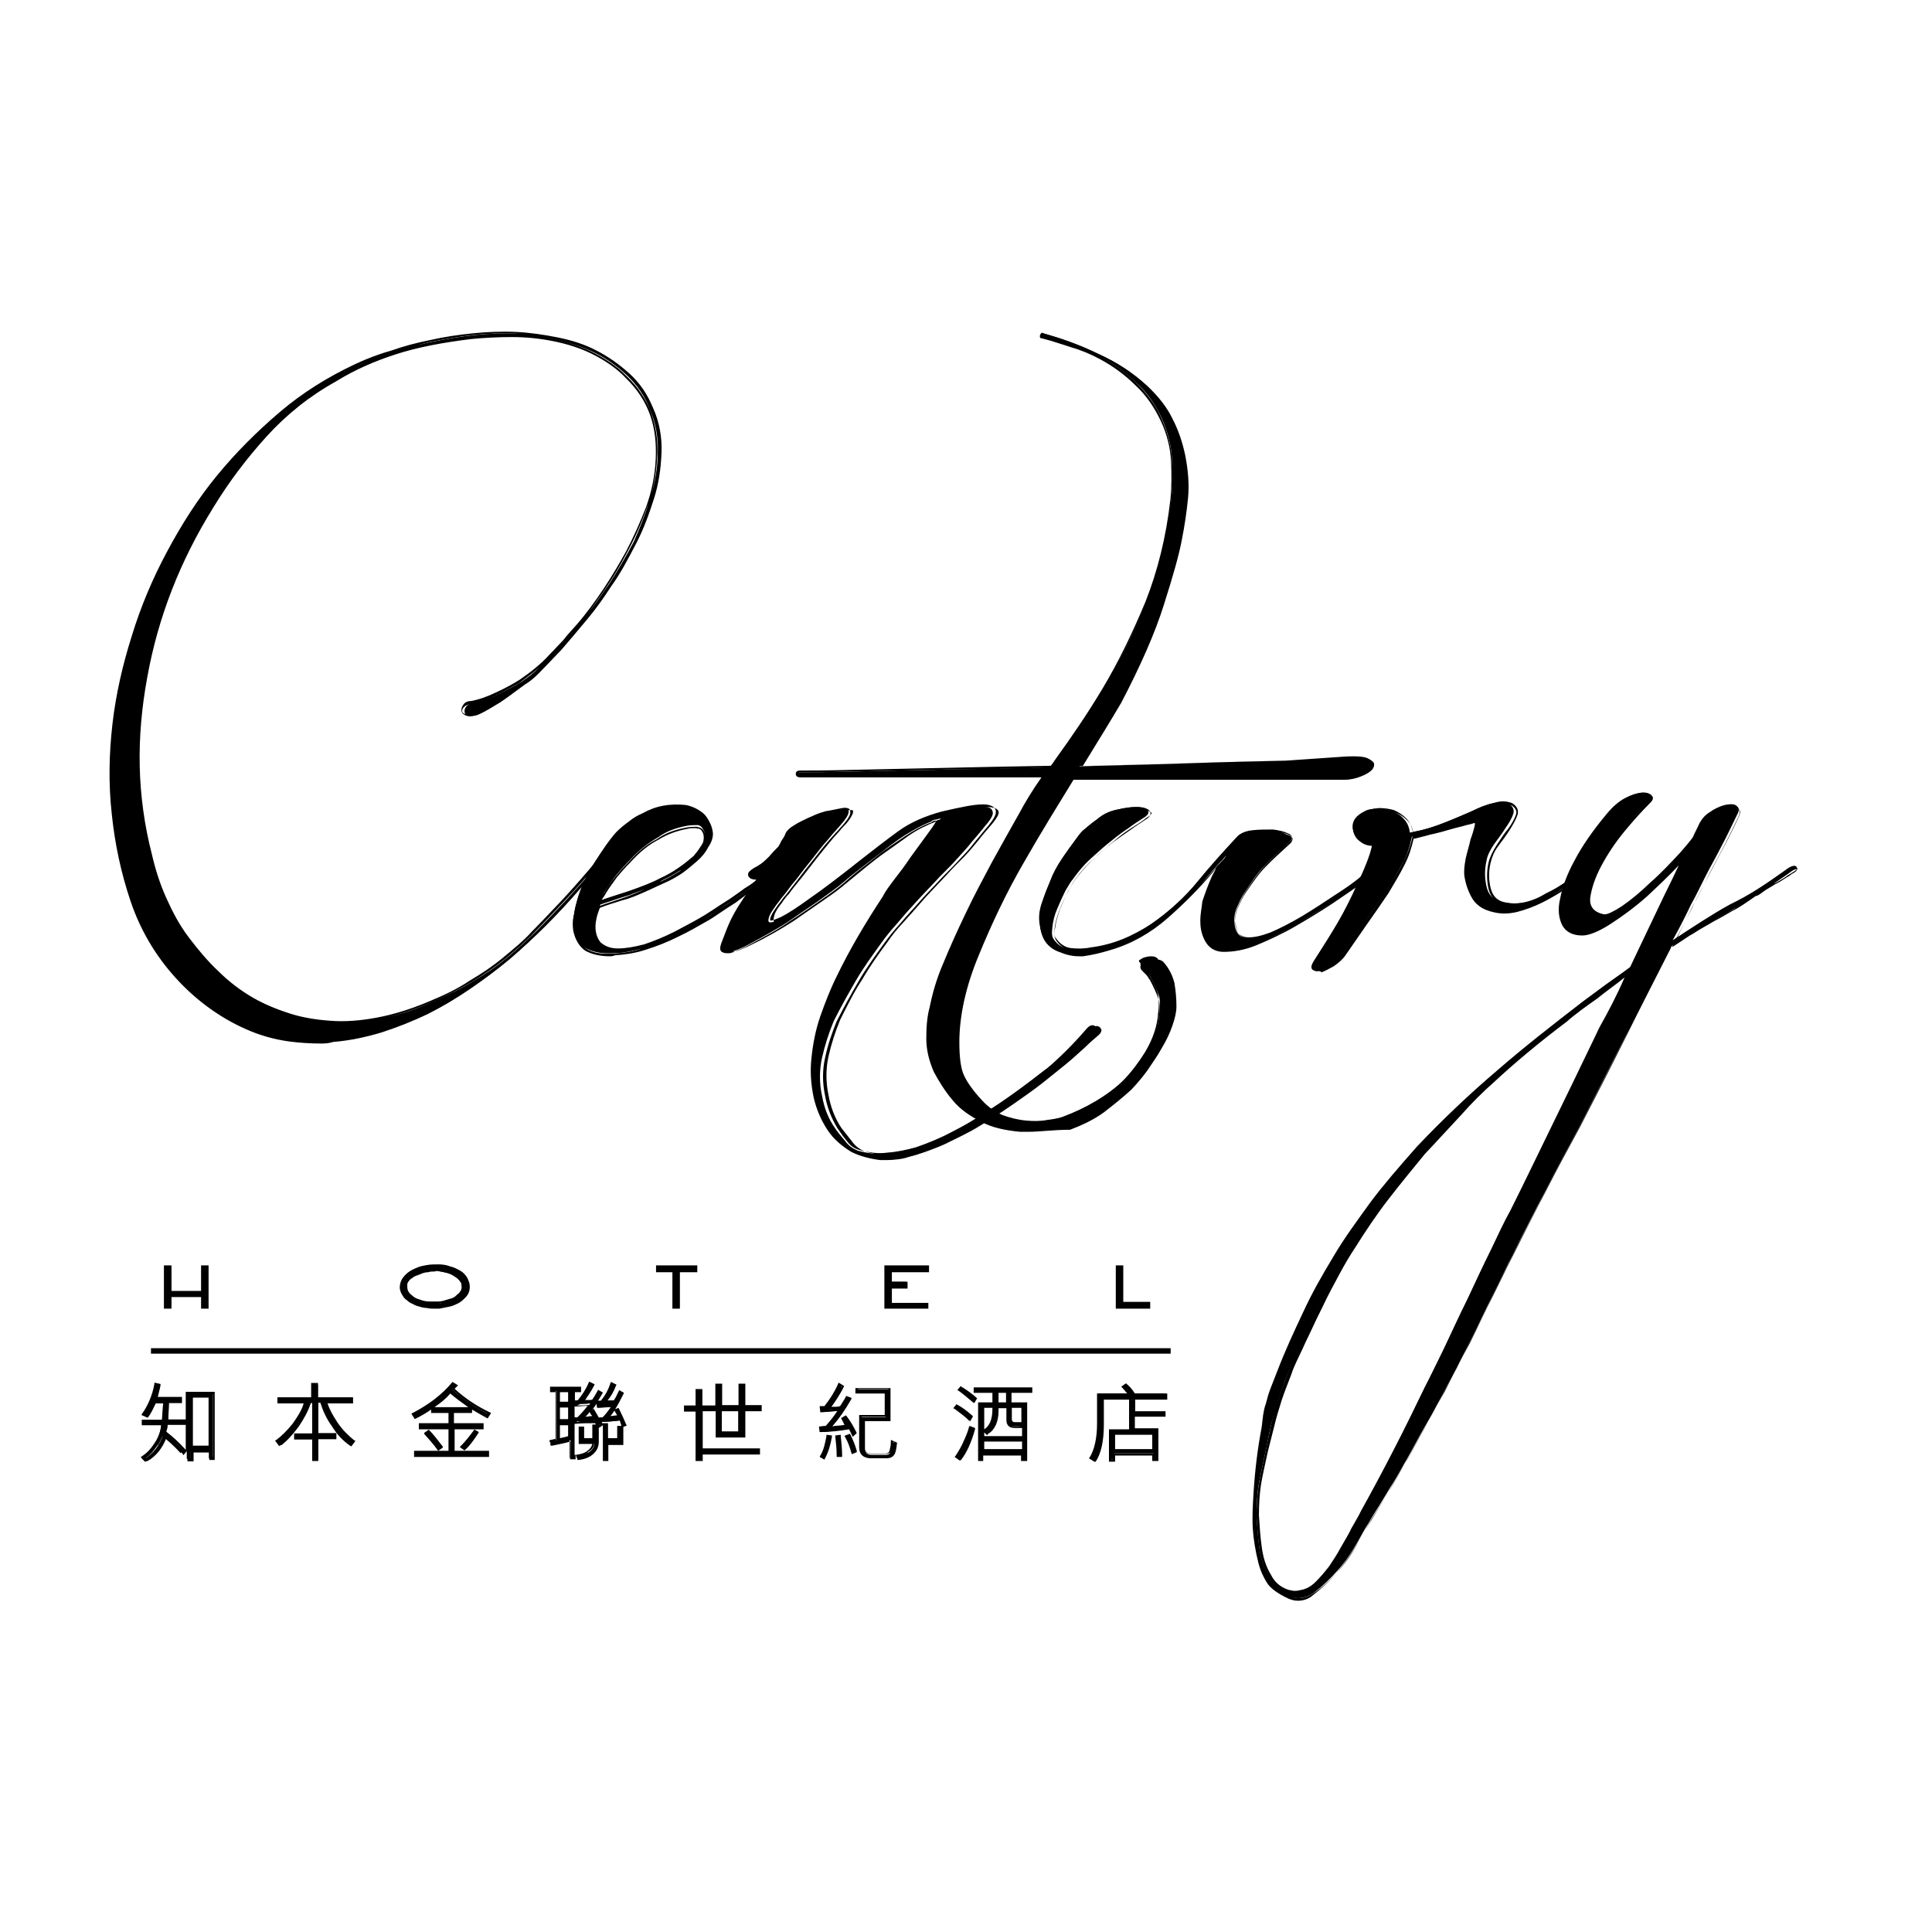 <svg xmlns="http://www.w3.org/2000/svg" xmlns:xlink="http://www.w3.org/1999/xlink" id="&#x5716;&#x5C64;_1" x="0px" y="0px" viewBox="0 0 566.9 566.9" style="enable-background:new 0 0 566.9 566.9;" xml:space="preserve"><style type="text/css">	.st0{fill:none;}</style><g>	<g>		<g>			<path d="M187.6,240.8c-6.1,7.7-11.7,13.3-18,20.6c-6.3,7.3-13.1,14.1-20.6,20.4c-3.6,3-7.5,5.9-11.3,8.5    c-3.8,2.6-8.1,5.1-12.3,7.3c-4.2,2-8.7,3.8-13.3,5.3c-4.6,1.4-9.3,2.4-13.9,2.8c-4.4,0.2-8.9,0-13.1-0.4    c-4.4-0.6-8.7-1.8-12.5-3.6c-7.7-3.4-14.5-8.5-20.4-15c-6.1-6.7-10.5-14.1-13.3-22.4c-2.8-8.3-4.6-16.8-5.5-25.3    c-1-8.9-0.8-17.8,0.2-26.5c1-8.7,3-17.4,5.7-25.9c2.6-8.5,6.1-16.8,10.3-24.6c4.2-7.9,9.1-15.4,14.7-22.4    c5.5-6.7,11.5-12.9,18.4-18.4c6.7-5.7,14.1-10.3,22.2-13.9c3.4-1.6,7.1-2.8,10.7-4s7.5-2.2,11.1-3c4.2-0.8,8.5-1.6,12.7-2    c4-0.4,8.3-0.6,12.5-0.4c4,0.2,8.1,0.8,11.9,1.6c4,0.8,7.7,2,11.3,3.8s6.9,4,9.9,6.9c3,2.8,5.1,6.1,6.7,9.7    c1.8,4,2.6,8.5,2.4,13.1c-0.2,4.6-0.8,8.9-2.2,13.3c-1.4,4.4-3,8.9-5.3,13.3c-2.2,4.2-4.4,8.5-7.3,12.5c-2.2,3.4-4.4,6.5-6.9,9.5    s-5.1,6.1-7.7,9.1c-1.4,1.4-3,3.2-5.1,5.3c-2,2.2-3.8,3.8-5.5,4.8c-0.6,0.4-1.6,1.2-3,2.2c-1.4,1-2.8,2-4.2,3    c-1.6,1-3,1.8-4.4,2.6c-1.4,0.8-2.6,1.4-3.6,1.4c-1,0.2-1.6,0-2-0.2c-0.4-0.2-0.6-0.6-0.6-1.2c0-0.4,0.2-1,0.6-1.4    c0.4-0.4,1-0.8,2-1c2.2-0.4,4.8-1.2,7.5-2.6c2.8-1.4,5.1-2.6,6.7-3.6c3.2-2.2,6.3-4.6,9.1-7.5c1.4-1.4,2.8-2.8,4-4.4    c1.2-1.4,2.4-3,3.8-4.4c2.8-3.4,5.5-6.9,7.9-10.5c2.4-3.6,4.6-7.5,6.7-11.1c2.2-4.2,4.2-8.7,5.9-13.3c1.6-4.6,2.6-9.3,2.8-14.1    c0.2-4.4-0.4-8.9-1.6-12.9c-1.4-4-3.8-7.9-7.1-11.1c-3-3-6.3-5.3-9.9-7.1s-7.5-3-11.5-3.8c-4-0.8-8.1-1.2-12.1-1.2    c-4,0-8.3,0.2-12.3,0.6c-8.3,1-15.6,2.4-21.8,4.4c-6.3,2-12.5,4.6-18.4,8.3c-7.9,4.4-14.7,9.9-20.4,16.2    c-5.7,6.3-10.9,13.1-15.6,20.8c-9.7,15.6-16.2,32.1-19.4,49.9c-1.6,8.7-2.4,17.4-2.2,26.1c0.2,8.7,1.4,17.4,3.6,25.9    c1,4.4,2.4,8.7,4.2,12.7c1.8,4,3.8,7.9,6.7,11.7c2.6,3.4,5.3,6.7,8.5,9.7c3,3,6.5,5.7,10.3,7.9c3.8,2.2,7.9,3.8,12.1,5.1    s8.5,1.8,12.9,2c4.8,0.2,9.5-0.4,14.1-1.4c4.6-1,9.3-2.6,13.5-4.6c4.4-2,8.5-3.8,12.1-6.1c3.4-2,6.7-4.2,9.7-6.7s5.9-5.1,8.7-7.9    c2.8-2.8,5.9-6.1,9.1-9.5c6.5-7.1,12.5-14.1,18.2-21.6"></path>			<path d="M94.2,306.2c-3,0-6.3-0.2-9.3-0.6c-4.4-0.6-8.7-1.8-12.7-3.6c-7.7-3.4-14.7-8.5-20.6-15c-6.1-6.7-10.5-14.3-13.3-22.6    s-4.6-16.8-5.5-25.5c-1-8.9-0.8-17.8,0.2-26.5c1-8.7,3-17.4,5.7-25.9c2.6-8.5,6.1-16.8,10.3-24.6c4.2-7.9,9.1-15.6,14.7-22.4    c5.5-6.7,11.7-12.9,18.4-18.6c6.7-5.7,14.1-10.3,22.2-14.1c3.4-1.6,7.1-3,10.7-4c3.4-1.2,7.1-2.2,11.1-3c4.4-1,8.7-1.6,12.7-2    c4-0.4,8.3-0.6,12.7-0.4c4,0.2,8.1,0.8,12.1,1.6c4,0.8,7.9,2,11.3,3.8c3.6,1.8,6.9,4.2,9.9,6.9c3,2.8,5.3,6.1,6.7,9.9    c1.8,4.2,2.6,8.7,2.4,13.1c-0.2,4.6-0.8,9.1-2.2,13.3c-1.2,4.4-3,8.9-5.3,13.3c-2,4.2-4.4,8.5-7.3,12.5c-2.2,3.2-4.4,6.5-6.9,9.7    c-2.4,2.8-4.8,5.9-7.7,9.1c-1.2,1.2-2.4,2.6-4.2,4.2l-1,1c-2,2-3.8,3.8-5.5,5.1c-0.6,0.4-1.6,1.2-3,2.2c-1.2,1-2.6,2-4.2,3    c-1.4,0.8-2.8,1.8-4.4,2.6c-1.6,0.8-2.8,1.4-3.6,1.4c-1,0.2-1.8,0-2.4-0.4c-0.6-0.4-0.8-0.8-0.8-1.4c0-0.6,0.2-1,0.6-1.6    c0.4-0.6,1.2-1,2.2-1c2.2-0.4,4.6-1.2,7.5-2.6c2.6-1.2,4.8-2.4,6.7-3.6c3.2-2.2,6.3-4.6,8.9-7.5c1.6-1.6,2.8-3,4-4.2    c1.2-1.6,2.6-3,3.8-4.4c2.8-3.2,5.5-6.9,7.9-10.5c2.4-3.6,4.6-7.3,6.7-11.1c2.2-4.2,4.2-8.7,5.9-13.1c1.6-4.4,2.6-9.3,2.8-14.1    c0.2-4.4-0.2-8.7-1.6-12.7c-1.4-4-3.8-7.7-7.1-10.9c-2.8-3-6.3-5.3-9.9-7.1s-7.5-3-11.5-3.8c-4-0.8-8.1-1.2-12.1-1.2    c-4,0-8.1,0.2-12.1,0.6c-8.1,1-15.6,2.4-21.8,4.4c-6.3,2-12.3,4.6-18.4,8.3c-7.9,4.4-14.5,9.9-20.2,16.2S66.7,141.4,62.1,149    c-9.7,15.4-16.2,32.1-19.4,49.7c-1.6,8.7-2.2,17.4-2.2,26.1c0.2,8.7,1.4,17.4,3.6,25.9c1,4.4,2.4,8.7,4.2,12.5    c1.6,4,3.8,7.9,6.7,11.7c2.6,3.4,5.5,6.7,8.3,9.7c3,3,6.5,5.7,10.3,7.9c3.8,2.2,7.9,3.8,12.1,5.1c4,1.2,8.5,1.8,12.7,2    c4.6,0.2,9.5-0.4,14.1-1.4c4.6-1,9.3-2.6,13.5-4.4c4.4-1.8,8.5-3.8,11.9-6.1c3.4-2,6.7-4.2,9.7-6.7s5.9-4.8,8.7-7.9    c2.4-2.4,5.3-5.5,9.1-9.5c6.5-7.1,12.5-14.3,18.2-21.6l0.6,0.4c-5.7,7.5-11.7,14.7-18.2,21.6c-3.6,3.8-6.5,6.9-9.1,9.5    c-2.8,3-5.9,5.5-8.7,7.9c-3,2.4-6.3,4.6-9.7,6.7c-3.4,2-7.5,4-12.1,6.1c-4.2,1.8-8.9,3.4-13.7,4.6c-4.6,1-9.5,1.6-14.3,1.4    c-4.4-0.2-8.9-0.8-12.9-2c-4.2-1.2-8.3-2.8-12.1-5.1c-4-2.2-7.5-4.8-10.5-7.9c-3-3-5.9-6.3-8.5-9.7c-2.6-3.8-4.8-7.7-6.7-11.7    c-1.6-4-3.2-8.3-4.2-12.7c-2.2-8.5-3.4-17.2-3.6-26.1c-0.2-8.7,0.6-17.6,2.2-26.3c3.2-17.8,9.7-34.6,19.4-50.1    c4.6-7.7,9.9-14.5,15.6-20.8c5.7-6.3,12.5-11.7,20.4-16.2c3.4-2,6.9-3.8,10.5-5.5c-1,0.4-2.2,0.8-3.2,1.4    c-7.9,3.6-15.4,8.5-22,13.9C76,127,70,133.3,64.5,139.9c-5.5,6.9-10.5,14.3-14.7,22.2c-4.2,7.9-7.7,16.2-10.3,24.6    c-2.6,8.5-4.4,17.2-5.7,25.7c-1,8.7-1.2,17.4-0.2,26.3c0.8,8.7,2.6,17.2,5.5,25.3c2.8,8.1,7.3,15.6,13.3,22.2    c5.9,6.5,12.7,11.3,20.4,14.7c4,1.8,8.3,3,12.5,3.6c4.4,0.6,8.9,0.8,13.1,0.4c4.6-0.4,9.3-1.4,13.7-2.8c4.4-1.4,8.9-3.2,13.3-5.3    c4.2-2.2,8.5-4.6,12.3-7.3c3.8-2.6,7.7-5.7,11.3-8.5c7.5-6.3,14.3-13.1,20.6-20.4c2.4-2.8,4.8-5.5,7.1-8.1    c3.6-4,7.3-7.9,10.9-12.7l0.6,0.4c-3.6,4.8-7.3,8.7-10.9,12.7c-2.2,2.4-4.6,5.1-7.1,7.9c-6.3,7.3-13.3,14.3-20.6,20.6    c-3.6,3-7.5,5.9-11.3,8.5s-8.1,5.3-12.3,7.3c-4.2,2-8.9,3.8-13.3,5.3c-4.6,1.4-9.3,2.4-13.9,2.8    C96.8,306.2,95.4,306.2,94.2,306.2z M160.1,194.1c-2.4,2.4-5.1,4.4-7.7,6.3c-1.8,1-4,2.2-6.7,3.6c-2.8,1.4-5.3,2.2-7.7,2.6    c-0.8,0.2-1.4,0.4-1.8,0.8c-0.4,0.4-0.6,0.8-0.6,1.2c0,0.4,0.2,0.6,0.6,0.8s1,0.4,1.8,0.2c0.8-0.2,2-0.6,3.4-1.4    c1.6-0.8,3.2-1.8,4.4-2.6c1.6-1,3-2,4.2-3c1.4-1,2.4-1.8,3-2.2c1.6-1.2,3.4-2.8,5.5-4.8l1-1C159.9,194.3,160.1,194.1,160.1,194.1    z M168.6,185c-0.8,1-1.8,2-2.6,3C166.7,187,167.5,186,168.6,185z M190.4,147.4c-0.2,0.6-0.4,1-0.6,1.6c-1.6,4.6-3.6,9.1-5.9,13.3    c-2,3.8-4.2,7.5-6.7,11.1c-1.6,2.2-3.2,4.6-4.8,6.7c2.2-2.8,4.2-5.7,6.3-8.7c2.6-4,5.1-8.3,7.3-12.5    C187.6,155.3,189.2,151.3,190.4,147.4z M150,98.3c4,0,8.3,0.4,12.3,1.2c4,0.8,7.9,2,11.5,3.8c3.6,1.8,7.1,4,10.1,7.1    c3.4,3.2,5.9,7.1,7.3,11.1c1.4,4.2,2,8.7,1.6,13.1c-0.2,3.6-0.8,7.5-1.8,11.1c1.2-4.2,2-8.5,2-12.9c0.2-4.4-0.6-8.9-2.4-12.9    c-1.4-3.6-3.6-6.9-6.5-9.7c-2.8-2.6-6.1-5.1-9.7-6.9c-3.4-1.8-7.3-3-11.1-3.8s-7.9-1.2-11.9-1.6c-4.2-0.2-8.5,0-12.5,0.4    c-4,0.4-8.1,1.2-12.5,2c-1.4,0.4-2.6,0.6-3.8,1c4.6-1,9.9-2,15.4-2.6C141.9,98.5,145.9,98.3,150,98.3z"></path>		</g>		<g>			<path d="M226.9,254.7c0.4-0.4,0.6-0.4,0.8-0.2c0.2,0.2,0,0.4-0.2,0.6s-0.8,0.6-1.8,1.2c-1,0.6-2,1.4-3,2.2c-1,0.8-2,1.6-3,2.4    c-0.8,0.6-1.4,1.2-1.6,1.2l-3.2,2.2c-1.4,0.8-2.8,1.8-4,2.6c-1.2,0.8-2.6,1.8-4,2.6c-2.8,1.8-5.9,3.4-8.9,4.8    c-3,1.6-6.1,2.8-9.3,3.8c-2.4,0.8-5.5,1.4-8.9,1.6c-3.4,0.2-6.1-0.4-8.1-1.6c-1.8-1.2-3-3-3.4-5.7c-0.2-1.4-0.2-2.8,0.2-4.4    c0.2-1.6,0.6-3,1-4.4c1-3.4,2.6-6.9,4.8-10.3c2.2-3.4,4.2-6.5,6.5-9.1c1.2-1.2,2.4-2.2,3.8-3.2c1.2-1,2.6-1.8,4-2.4    c1.8-1,3.8-1.8,6.1-2.2c2.2-0.4,4.4-0.4,6.5-0.2c2,0.4,3.6,1.2,5.1,2.4c1.4,1.2,2.2,3,2.4,5.3c0,1.2-0.4,2.4-1.4,3.8    c-0.8,1.6-2,3-3.4,4.2c-1.4,1.4-2.8,2.4-4.2,3.4c-1.8,1.2-3.6,2.2-5.5,3c-1.8,0.8-3.8,1.8-5.7,2.6s-3.8,1.6-6.5,2.4    c-2.4,0.8-4.6,1.6-6.5,2.2c-0.4,0-0.6-0.2-0.6-0.4c0-0.2,0-0.4,0.4-0.6c2.6-0.8,5.9-1.8,9.3-3c3.6-1.2,6.7-2.4,9.3-3.8    c1.8-0.8,3.4-1.8,5.3-3c1.6-1.2,3.2-2.4,4.6-3.6c0.6-0.6,1-1.4,1.4-2c0.4-0.6,0.8-1.2,1.2-2c0.6-1.4,0.6-2.6,0-3.6    c-0.4-0.8-1-1.4-1.8-1.4s-1.8,0-3,0.2c-3.2,0.6-6.1,1.6-8.5,3.4c-2.8,1.6-5.7,3.8-8.3,6.7c-1.4,1.4-2.6,2.8-3.8,4.2    c-1.2,1.4-2.2,3-3.4,4.8c-1.6,2.4-2.8,5.1-3.4,7.9c-0.6,2.8-0.2,5.3,1.4,7.3c1.4,1.4,3.2,2,5.3,2c2.2,0,4.6-0.4,7.7-1.2    c3-1,6.1-2.2,9.1-3.8c3-1.6,5.9-3.2,8.9-4.8c1.4-0.8,2.8-1.6,4-2.6c1.2-0.8,2.6-1.8,4-2.6l3.2-2.4c0.2-0.2,0.8-0.6,1.8-1.2    c1-0.6,2-1.4,3-2.2c1-0.8,2-1.4,3-2.2C226.3,255.3,226.9,254.9,226.9,254.7z"></path>			<path d="M178.9,280.6c-2.8,0-5.3-0.6-7.1-1.6c-1.8-1.2-3-3.2-3.6-5.9c-0.2-1.4-0.2-3,0.2-4.6c0.2-1.4,0.6-3,1-4.4    c1-3.4,2.6-6.9,4.8-10.5c2.2-3.4,4.2-6.5,6.5-9.1c1.4-1.2,2.6-2.4,3.8-3.2c1.2-1,2.6-1.8,4-2.4c1.8-1,3.8-1.8,6.3-2.2    c2.4-0.4,4.6-0.4,6.5-0.2c2,0.4,3.8,1.2,5.3,2.6c1.4,1.4,2.4,3.2,2.6,5.5c0,1.2-0.4,2.6-1.4,4c-0.8,1.6-2,3-3.4,4.2    c-1.4,1.2-2.8,2.4-4.2,3.4c-1.8,1.2-3.6,2.2-5.5,3c-1.8,0.8-3.8,1.8-5.7,2.6c-1.8,0.8-4,1.8-6.5,2.4c-2.4,0.8-4.6,1.4-6.5,2.2    l0,0c-0.4,1-0.8,2.2-1,3.2c-0.6,2.8-0.2,5.1,1.2,6.9c1.4,1.2,3,1.8,5.1,1.8c2.2,0,4.6-0.4,7.7-1.2c3-1,5.9-2.2,9.1-3.8    c3-1.6,6.1-3.2,8.7-4.8c1.6-1,2.8-1.8,4-2.6c1.2-0.8,2.6-1.6,4-2.6l3.2-2.2c0.2-0.2,0.8-0.6,1.8-1.2c0.8-0.6,1.6-1.2,2.4-1.8    l0.6-0.4c1-0.8,2-1.4,2.8-2.2c0.6-0.4,1.4-1,1.6-1.2c0.2-0.2,0.6-0.4,0.8-0.4c0.2,0,0.4,0,0.6,0.4c0.2,0.2,0.2,0.4,0.2,0.6    c0,0.2-0.2,0.4-0.4,0.6c-0.4,0.2-1.2,1-1.8,1.2c-1,0.6-2,1.4-3,2.2c-1,0.8-2,1.6-3,2.4c-1,0.8-1.4,1.2-1.6,1.2l-3.2,2.4    c-1.6,1-2.8,1.8-4,2.6c-1.2,0.8-2.6,1.8-4,2.6c-2.8,1.6-5.9,3.4-8.9,4.8c-3.2,1.6-6.3,2.8-9.5,3.8c-2.4,0.8-5.5,1.4-8.9,1.6    C179.7,280.6,179.3,280.6,178.9,280.6z M198.5,236.7c-1.2,0-2.4,0.2-3.6,0.4c-2.4,0.4-4.2,1.2-6.1,2.2c-1.4,0.6-2.8,1.4-4,2.4    c-1.2,1-2.4,2-3.6,3.2c-2,2.6-4.2,5.5-6.3,8.9c-2,3.4-3.6,6.9-4.8,10.3c-0.4,1.6-0.6,3-1,4.4c-0.2,1.6-0.4,3-0.2,4.4    c0.4,2.4,1.6,4.2,3.2,5.5c1.8,1.2,4.4,1.6,7.7,1.4c3.2-0.2,6.3-0.6,8.7-1.6c3-1,6.3-2.2,9.3-3.8c3-1.6,6.1-3.2,8.9-4.8    c1.4-0.8,2.6-1.6,4-2.6c1.2-0.8,2.6-1.6,4-2.6l3.2-2.2c0.2-0.2,0.8-0.6,1.6-1.2c0.6-0.4,1.2-1,1.8-1.4c-0.6,0.4-1.2,0.8-1.8,1.2    c-1,0.8-1.6,1.2-1.6,1.2l-3.2,2.4c-1.4,0.8-2.8,1.8-4,2.6c-1.2,0.8-2.4,1.6-4,2.6c-2.6,1.6-5.7,3.2-8.9,4.8    c-3.2,1.6-6.1,2.8-9.1,3.8c-3,0.8-5.7,1.4-7.9,1.4c-2.2,0-4-0.8-5.7-2.2c-1.6-2-2.2-4.4-1.4-7.7c0.2-1,0.6-2.2,1-3.2l0,0l0,0    c-0.2-0.2-0.4-0.4-0.4-0.4c0-0.2-0.2-0.8,0.6-1l0.6-0.2c0.4-1,1-2,1.8-3c1-1.8,2.2-3.4,3.4-4.8c1.2-1.4,2.4-2.8,3.8-4.2    c2.6-3,5.5-5.3,8.3-6.7c2.4-1.8,5.5-2.8,8.7-3.4c1.2-0.2,2-0.2,3-0.2c1,0.2,1.8,0.6,2.2,1.6c0.6,1,0.6,2.4,0,3.8    c-0.4,0.8-0.8,1.4-1.2,2c-0.4,0.4-0.6,0.8-1,1.2c1-1,1.6-2,2.4-3c0.8-1.4,1.2-2.6,1.2-3.6c-0.2-2-1-3.8-2.2-5.1    c-1.4-1.2-3-2-4.8-2.4C200.3,236.9,199.3,236.7,198.5,236.7z M176.2,265.4c0,0.2-0.2,0.2-0.2,0.4c1.6-0.6,3.6-1.2,5.9-2    c2.4-0.8,4.4-1.6,6.3-2.4c0.2-0.2,0.6-0.2,0.8-0.4c-1.4,0.6-2.8,1-4.2,1.6C181.5,263.6,178.7,264.6,176.2,265.4z M203.7,243    c-0.6,0-1.2,0-2,0.2c-3.2,0.6-5.9,1.6-8.5,3.2c-2.8,1.4-5.7,3.8-8.3,6.7c-1.4,1.4-2.6,2.8-3.8,4.2c-1,1.4-2.2,3-3.2,4.6    c-0.4,0.8-1,1.6-1.4,2.2c2.2-0.8,4.8-1.6,7.9-2.6c3.4-1.2,6.7-2.4,9.3-3.8c1.8-0.8,3.6-1.8,5.3-3c1.8-1.2,3.2-2.4,4.6-3.6    c0.4-0.6,1-1.2,1.4-1.8c0.4-0.6,0.8-1.2,1.2-1.8c0.4-1.2,0.4-2.4,0-3.2c-0.4-0.8-0.8-1.2-1.6-1.2C204.3,243,203.9,243,203.7,243z     M199.7,255.3c-0.2,0-0.2,0.2-0.4,0.2c-1.6,1-3.4,2-5.3,3c0,0-0.2,0-0.2,0.2l0,0c1.8-0.8,3.6-1.8,5.5-3    C199.5,255.5,199.7,255.5,199.7,255.3z"></path>		</g>		<g>			<path d="M320.3,302c0.8-1,1.6-1.2,2.4-0.6c0.6,0.6,0.6,1.4-0.2,2.2c-1.4,1.2-2.8,2.4-4,3.6c-1.4,1.2-2.6,2.4-4,3.6    c-2.8,2.4-5.7,4.6-8.5,6.9c-2.8,2.2-5.7,4.2-8.7,6.3c-3.2,2.2-6.5,4.4-9.7,6.3c-3.2,2-6.7,3.6-10.1,5.3c-3,1.4-6.1,2.4-9.3,3.4    c-3.2,0.8-6.5,1.2-9.7,1c-3.2-0.4-6.1-1.2-8.3-2.2c-2.6-1.6-4.8-3.6-6.7-6.3c-2-2.8-3.4-6.3-4.2-9.7c-0.8-4-1-7.7-0.6-11.1    c0.4-4,1.2-8.3,2.6-12.3c1.4-4,3-7.9,4.8-11.7c3.8-7.9,8.5-15.8,13.5-23.4c0.8-1.6,2-3.2,3.6-5.3c1.6-2,3-4,4.6-6.3    c1.6-2.2,3.2-4.2,4.6-6.3c1.4-2,2.8-3.6,3.6-5.3c-0.4,0.2-0.8,0.2-1.4,0.4c-0.6,0-1,0.2-1.4,0.6c-2.2,0.8-4.8,2.2-7.7,4    c-2.8,1.8-5.5,3.8-8.3,5.9s-5.5,4.2-7.9,6.3c-2.4,2.2-4.6,3.8-6.7,5.3c-3.8,2.8-7.7,5.3-11.1,7.7c-3.6,2.4-7.7,4.6-12.3,7.1    c-0.8,0.4-1.6,0.8-2.6,1.2c-1,0.4-1.8,0.6-2.6,0.8c-0.8,0-1.2,0-1.8-0.4c-0.4-0.4-0.4-1-0.2-2c0.8-2.6,1.8-4.6,2.6-6.5    c1.2-2.6,3-5.7,5.7-9.3c2.4-3.6,4.4-6.7,6.1-9.1c0.6-1,1.4-2,2-2.8c0.6-0.8,1.2-1.6,1.4-2.6c0.6-0.6,1-1.4,1.4-2.2    c0.4-0.6,1.2-1.4,2.4-2.2c1.2-0.8,2.6-1.4,3.8-2c1.4-0.6,2.6-1.2,3.6-1.6c1.2-0.4,1.8-0.6,2.2-0.6c1-0.2,2-0.4,3-0.6    s1.8-0.4,2.2-0.2c0.6,0,0.6,0.4,0.6,1.2c-0.2,0.8-0.8,1.8-2.2,3.4c-0.8,1-2.2,2.4-3.8,4.4c-1.6,1.8-3.2,3.8-4.8,5.9    c-1.6,2-3.2,4-4.6,5.9c-1.6,1.8-2.6,3.4-3.6,4.6c-0.6,0.6-1.2,1.6-2.2,2.8c-0.8,1.2-1.6,2.2-2,3.2c-0.4,1-0.4,1.6-0.2,1.8    c0.4,0.4,1.4,0,3.4-0.8c2-1,4.8-2.8,8.5-5.5c3.8-2.6,8.9-6.5,15.2-11.5c3.6-2.8,7.5-5.7,10.9-8.3c3.6-2.6,7.7-4.4,12.5-5.7    c2.6-0.6,5.3-1.2,7.5-1.6c2.2-0.4,4.2-0.6,5.5-0.4c1.4,0.2,2,0.6,2.2,1.6c0.2,0.8-0.6,2.2-2.2,4c-1.4,1.8-2.8,3.4-4,4.8    c-1.2,1.6-2.6,3-4,4.6c-1.4,1.6-3.2,3.4-5.3,5.5c-2,2.2-4.2,4.4-6.3,6.7c-2.2,2.4-4.2,4.6-6.1,6.9c-2,2.2-3.6,4.2-4.8,5.9    c-2.6,3.6-5.3,7.3-7.5,11.1c-2.2,3.8-4.4,7.7-6.5,11.9c-1.4,3.4-2.6,7.1-3.4,10.7c-0.8,3.6-0.8,7.5,0,11.1    c0.6,3.4,1.8,6.7,3.8,9.5c0.8,1.2,1.8,2.4,3,3.8c1,1.4,2.2,2.2,3.6,2.8c2.8,0.8,5.7,1.2,8.5,0.8c2.8-0.2,5.7-0.8,8.5-1.6    c3.6-1.2,7.1-2.6,10.3-4.4c3.2-1.6,6.5-3.4,9.5-5.5c6.5-4,12.5-8.5,18.4-13.1C312.6,310.5,316.7,306.4,320.3,302z M222.9,257.1    c-0.8,0-1.4-0.2-1.8-0.6s-0.4-0.6-0.2-1c0.2-0.4,1.2-1,2.6-1.8c1.4-0.8,2.6-1.8,3.4-2.8c0.8-1,1.8-2,2.6-2.8    c0.8-1,1.4-2.2,2.4-3.4l2.6,3.6L222.9,257.1z"></path>			<path d="M259.9,340.4c-0.6,0-1,0-1.6,0c-3.2-0.4-6.1-1.2-8.5-2.4c-2.6-1.6-5.1-3.6-6.9-6.3c-2-3-3.4-6.3-4.2-9.9    c-0.8-4-1-7.7-0.6-11.3c0.4-4,1.2-8.3,2.6-12.3c1.4-4,3-8.1,4.8-11.7c3.8-7.9,8.5-15.8,13.5-23.4c0.8-1.6,2-3.2,3.6-5.3    c1.4-1.8,2.8-3.6,4.6-6.3c1.6-2.2,3.2-4.4,4.6-6.3c1.2-1.6,2.2-3,3-4.4c-0.2,0-0.2,0-0.4,0c-0.4,0-0.8,0.2-1.2,0.6h-0.2    c-2.2,0.8-4.8,2.2-7.5,4c-2.6,1.8-5.5,3.6-8.3,5.9s-5.5,4.2-7.9,6.3c-2.4,2.2-4.6,3.8-6.7,5.3c-3.4,2.4-7.3,5.1-11.3,7.7    c-3.4,2.4-7.7,4.6-12.3,7.1c-0.8,0.4-1.6,0.8-2.6,1.2c-1,0.4-1.8,0.8-2.6,0.8s-1.4,0-2-0.4c-0.6-0.4-0.6-1.2-0.2-2.4    c1-2.6,1.8-4.8,2.6-6.5c1.2-2.6,3.2-5.9,5.7-9.3c0.8-1,1.4-2,2-3c-1,0-1.6-0.2-2-0.6c-0.6-0.6-0.4-1.2-0.2-1.6    c0.4-0.4,1-1,2.6-1.8c1.4-0.8,2.4-1.8,3.4-2.8c1-1.2,1.8-2,2.6-2.8c0.2-0.2,0.4-0.6,0.6-1c0.2-0.2,0.2-0.6,0.4-0.8l0,0    c0.4-0.6,1-1.4,1.2-2.2c0.4-0.8,1.2-1.6,2.6-2.4c1.2-0.8,2.6-1.4,3.8-2c1.4-0.6,2.6-1.2,3.8-1.6c1.2-0.4,2-0.6,2.4-0.6    c1-0.2,2-0.4,3-0.6c1-0.2,1.8-0.4,2.4-0.2c0.4,0,0.6,0.2,0.8,0.4c0.2,0.2,0.2,0.6,0.2,1.2c-0.2,0.8-0.8,1.8-2.2,3.4    c-0.6,0.6-1.2,1.4-2,2.2l-1.8,2c-1.6,1.8-3.2,3.8-4.8,5.9c-1.6,2-3.2,4-4.6,5.9c-1.6,2-2.6,3.4-3.6,4.6c-0.6,0.6-1.2,1.6-2.2,2.8    c-0.8,1.2-1.6,2.2-2,3.2c-0.4,0.8-0.4,1.2-0.2,1.4c0,0,0,0,0.2,0c0.4,0,1.4-0.4,2.8-1c2-1,4.8-2.8,8.5-5.5    c3.8-2.6,8.9-6.5,15.2-11.5c3.6-2.8,7.3-5.7,10.9-8.3c3.6-2.6,7.9-4.4,12.7-5.7c2.6-0.6,5.3-1.2,7.5-1.6c2.4-0.4,4.2-0.6,5.7-0.4    c1.4,0.2,2.4,0.8,2.6,1.8s-0.6,2.4-2.2,4.4c-1.4,1.6-2.8,3.4-4,4.8c-1.2,1.6-2.6,3.2-4,4.6c-1.6,1.8-3.4,3.6-5.3,5.5    c-2.2,2.4-4.4,4.6-6.3,6.7c-2.4,2.8-4.4,4.8-6.1,6.9c-2,2.2-3.6,4.2-4.8,5.9c-2.6,3.6-5.3,7.3-7.5,11.1    c-2.2,3.8-4.4,7.7-6.5,11.9c-1.4,3.4-2.6,6.9-3.4,10.7c-0.8,3.6-0.8,7.3,0,11.1c0.6,3.4,1.8,6.5,3.6,9.5c0.8,1.2,1.8,2.6,2.8,3.8    c1,1.4,2.2,2.2,3.6,2.6c2.8,0.8,5.7,1.2,8.3,0.8c2.8-0.2,5.7-0.8,8.5-1.6c3.4-1.2,6.9-2.6,10.3-4.4c3.2-1.6,6.3-3.4,9.5-5.5    c6.5-4,12.5-8.5,18.4-13.1c4-3.4,7.9-7.3,11.7-11.7c1-1.2,2-1.4,2.8-0.6c0.4,0.4,0.6,0.8,0.6,1.2c0,0.6-0.2,1-0.8,1.6    c-1.4,1.2-2.8,2.4-4.2,3.6c-1.2,1-2.6,2.2-4.2,3.6c-3,2.4-5.7,4.6-8.5,6.9c-2.8,2.2-5.7,4.2-8.7,6.3c-3,2.2-6.3,4.2-9.7,6.3    c-3.2,2-6.7,3.6-10.1,5.3c-3,1.4-6.3,2.6-9.5,3.4C265.3,340,262.7,340.4,259.9,340.4z M277.3,239.2l-0.6,1    c-0.8,1.4-2,3.2-3.6,5.3c-1.4,2-3,4-4.6,6.3c-1.8,2.6-3.4,4.6-4.6,6.3c-1.4,2-2.6,3.6-3.6,5.3c-5.1,7.7-9.7,15.6-13.5,23.4    c-1.8,3.6-3.4,7.7-4.8,11.7c-1.4,4-2.2,8.1-2.6,12.1c-0.6,3.4-0.4,7.1,0.6,10.9c0.8,3.4,2.2,6.7,4.2,9.7c1.8,2.4,4,4.6,6.5,6.1    c2.2,1.2,5.1,2,8.1,2.2c0.4,0,1,0,1.4,0c2.6,0,5.3-0.4,8.1-1c3-0.8,6.3-2,9.3-3.2c3.6-1.6,7.1-3.2,10.1-5.3    c3.2-2,6.5-4.2,9.5-6.3s5.9-4,8.7-6.3c2.6-2,5.5-4.4,8.5-6.9c1.6-1.2,3-2.6,4-3.6c1.4-1.2,2.6-2.4,4.2-3.6c0.4-0.4,0.6-0.8,0.6-1    s-0.2-0.4-0.4-0.6c-0.6-0.4-1.2-0.2-1.8,0.6c-3.8,4.4-7.7,8.5-11.7,11.9c-5.9,4.6-11.9,9.1-18.4,13.1c-3,2-6.3,3.8-9.5,5.5    c-3.2,1.6-6.7,3.2-10.3,4.4c-2.8,0.8-5.7,1.4-8.7,1.6c-2.8,0.2-5.9,0-8.7-1c-1.6-0.6-2.8-1.6-3.8-3c-1-1.2-2-2.6-3-3.8    c-2-3-3.2-6.3-3.8-9.7c-0.8-3.8-0.8-7.7,0-11.3s2-7.3,3.4-10.7c2-4,4-8.1,6.5-11.9c2.2-3.8,4.8-7.5,7.5-11.1    c1.2-1.8,2.8-3.8,4.8-5.9c1.8-2,3.6-4,6.1-6.9c1.8-2,4-4.2,6.3-6.7c1.8-2,3.6-3.8,5.3-5.5c1.4-1.4,2.6-3,4-4.6    c1.2-1.6,2.6-3.2,4-4.8c1.8-2.2,2.2-3.2,2-3.8c-0.2-0.6-0.8-1-2-1.2c-1.2-0.2-3,0-5.3,0.4c-2.2,0.4-4.8,1-7.5,1.6    c-4.6,1.2-8.9,3-12.3,5.7c-3.6,2.6-7.3,5.5-10.9,8.3c-6.3,4.8-11.5,8.9-15.2,11.5c-3.6,2.6-6.7,4.4-8.7,5.5    c-2.2,1.2-3.4,1.4-3.8,0.8c-0.4-0.4-0.4-1.2,0-2.4c0.4-1,1-2,2-3.2c0.8-1.2,1.6-2.2,2.2-2.8c0.8-1.2,2-2.6,3.6-4.6    c1.4-1.8,3-3.8,4.6-5.9c1.6-2,3.2-4,4.8-5.9l1.8-2c0.8-1,1.4-1.6,2-2.2c1.2-1.4,1.8-2.6,2-3.2c0-0.2,0-0.4,0-0.6c0,0,0,0-0.2-0.2    c-0.4,0-1.2,0-2,0.2c-1,0.2-2,0.4-3,0.6c-0.2,0-0.8,0.2-2.2,0.6c-1,0.4-2.2,0.8-3.6,1.6c-1.2,0.6-2.6,1.2-3.8,2s-2,1.4-2.2,2    c0,0,0,0.2-0.2,0.2l3,4l-0.2,0.2l-10.5,7.9c-1,1.4-2,2.8-3,4.4c-2.4,3.4-4.2,6.7-5.7,9.3c-0.8,1.6-1.6,3.6-2.6,6.5    c-0.2,0.6-0.4,1.4,0,1.6c0.4,0.2,0.8,0.4,1.4,0.4c0.6,0,1.4-0.4,2.4-0.8c1-0.4,1.8-0.8,2.6-1.2c4.6-2.2,8.7-4.6,12.3-6.9    c3.8-2.6,7.9-5.5,11.1-7.7c2-1.4,4.2-3.2,6.7-5.3c2.4-2,5.1-4.2,7.9-6.3c2.8-2,5.7-4,8.3-5.9c2.6-1.8,5.3-3,7.7-4    c0.4-0.4,0.8-0.6,1.4-0.6c0.6,0,1-0.2,1.2-0.4L277.3,239.2z M226.7,251.7c-0.8,1-2,1.8-3.2,2.4c-0.6,0.4-2,1.2-2.4,1.8    c-0.2,0.2-0.2,0.2,0.2,0.6c0.2,0.2,0.8,0.4,1.4,0.4l1-0.8C224.9,254.5,225.9,252.9,226.7,251.7z M230.6,247.4    c-0.4,0.6-0.6,1.2-1,1.8c-0.6,0.8-1.2,1.8-2,2.8c-0.6,0.8-1.2,1.6-1.8,2.6l8.5-6.3l-2.2-2.8C231.4,246.2,231,246.8,230.6,247.4z"></path>		</g>		<g>			<path d="M394.6,222c3.6-0.2,5.9,0,6.9,0.6c1,0.6,1.2,1.2,0.6,2c-0.6,0.8-1.6,1.4-3.2,2.2c-1.4,0.6-3,1-4.6,1h-43h-7.5h-41.6    h-10.5H235c-0.6,0-1-0.2-1-0.6s0.2-0.6,0.8-0.6c2.2,0,7.5,0,15.2-0.2c7.9-0.2,17.2-0.4,27.9-0.6c10.7-0.2,22.2-0.4,34.6-0.8    c12.3-0.4,24-0.6,35.2-1c11.1-0.4,21-0.6,29.5-0.8C385.6,222.6,391.4,222.2,394.6,222z M312.6,329.9c-4.6,1.6-9.1,2.2-13.3,1.8    c-4.2-0.4-7.9-1.2-10.9-2.8c-3.6-1.6-6.5-3.8-8.5-6.5c-2.2-2.6-3.8-5.3-5.3-8.3c-1.4-3-2.2-6.3-2.2-9.5c0-3.2,0.2-6.3,1-9.3    c0.8-4,2-8.3,4-12.9c2-4.6,4-9.5,6.5-14.3c2.4-5.1,5.1-9.9,7.7-15c2.8-5.1,5.5-9.7,8.1-14.3c2.4-4.6,6.1-9.9,10.5-16.2    c4.6-6.1,9.1-12.9,13.7-20.8c4.6-7.7,8.9-16.2,12.5-25.5c3.6-9.1,6.1-19.2,7.3-30.1c0.4-3.8,0.4-7.7,0.2-11.5    c-0.2-3.8-1.2-7.9-3-11.9c-1.8-4-4.2-7.5-7.5-10.5c-3.2-3-6.7-5.7-10.7-7.7c-2.6-1.4-5.5-2.6-8.3-3.4c-2.8-1-5.7-1.8-8.5-2.6    c-0.4,0-0.4-0.2-0.4-0.6c0-0.4,0.4-0.4,0.6-0.2c5.1,1.4,10.3,3.2,15.8,5.9c5.5,2.4,10.3,5.5,14.1,9.1c3.2,3,5.7,6.1,7.5,9.5    s3,7.1,3.8,10.9c0.8,4,1.2,8.3,0.8,12.3c-0.4,4-1,8.1-1.8,12.1c-0.8,4.4-2.6,10.9-5.3,19.2c-2.6,8.3-6.9,18-12.5,28.7    c-3,5.3-7.1,12.1-12.3,20.2s-10.5,16.8-15.8,26.1c-5.3,9.1-9.7,18.4-13.5,27.7c-3.8,9.3-5.7,17.8-5.7,25.5    c0,4.4,0.4,7.9,1.4,10.1c1,2.2,2.8,4.8,5.5,7.7c1.8,2,3.8,3.4,6.1,4.4c2.2,0.8,4.6,1.4,6.9,1.6c2.2,0.2,4.2,0.2,6.3-0.2    c2-0.2,3.4-0.6,4.4-0.8c2-0.6,4.4-1.8,7.7-3.4c3-1.6,6.1-3.4,8.9-5.9c2.8-2.4,5.5-5.7,7.9-9.5c2.4-4,3.6-7.7,3.8-11.1    c0.4-2.8,0.4-4.8-0.2-6.1c-0.4-1.2-1.2-3-2.4-5.3c-0.4-0.6-0.8-1-1-1.6c-0.4-0.6-0.8-1-1.4-1.2c-0.6-0.6-0.6-1-0.2-1.2    c0.4-0.4,0.8-0.6,1.4-0.8c0.6-0.2,1.4-0.4,2.2-0.4c0.8,0,1.6,0.2,2.2,0.8c1.6,1.6,2.6,3.6,3,5.9c0.4,2.2,0.6,4.4,0.6,6.7    c0,1.6-0.4,3.4-1.2,5.5c-0.8,2.2-1.8,4.2-3.2,6.5c-1.4,2.2-2.8,4.4-4.2,6.5c-1.4,2-3,3.8-4.6,5.5c-2.2,2.2-5.1,4.4-8.1,6.7    C319.5,327,316.3,328.7,312.6,329.9z"></path>			<path d="M301.7,332.1c-0.8,0-1.6,0-2.4,0c-4.2-0.4-8.1-1.2-11.1-2.8c-3.6-1.8-6.5-3.8-8.7-6.5c-2.2-2.6-4-5.5-5.5-8.3    c-1.4-3.2-2.2-6.5-2.2-9.7s0.2-6.5,1-9.3c0.8-4,2-8.3,4-12.9c1.8-4.4,4-9.3,6.5-14.5c2.4-5.1,5.1-10.1,7.7-15    c2.8-5.1,5.5-9.9,8.1-14.5c1.6-3,3.8-6.7,6.5-10.5h-70.7c-1.2,0-1.4-0.6-1.4-1c0-0.2,0-1,1.2-1c2.2,0,7.1,0,15.2-0.2    c8.3-0.2,17.8-0.4,27.9-0.6c8.5-0.2,18.2-0.4,30.5-0.6c0.6-0.6,1-1.4,1.6-2.2c4.4-6.1,9.1-12.9,13.7-20.6    c4.6-7.7,8.7-16.2,12.5-25.3c3.6-9.1,6.1-19.2,7.3-29.9c0.4-3.6,0.4-7.7,0.2-11.5c-0.2-3.8-1.2-7.9-3-11.7s-4.2-7.5-7.5-10.5    c-3-3-6.7-5.7-10.5-7.7c-2.6-1.4-5.5-2.6-8.3-3.4c-2.6-0.8-5.3-1.8-8.5-2.6c-0.4,0-0.6-0.2-0.6-0.2c0-0.2-0.2-0.4,0-0.8    c0.2-0.6,0.6-0.8,1.2-0.4c4.8,1.4,10.3,3.2,15.8,5.9c5.7,2.6,10.3,5.7,14.3,9.3c3.2,3,5.9,6.3,7.5,9.7c1.8,3.4,3,7.1,3.8,10.9    c0.8,4.2,1.2,8.3,0.8,12.5c-0.4,4-1,8.1-1.8,12.1c-0.8,4.4-2.6,10.7-5.3,19.2c-2.6,8.3-6.9,18-12.5,28.7    c-2.8,4.8-6.7,11.1-11.3,18.6c10.5-0.2,20.6-0.6,30.3-0.8c7.9-0.2,15.2-0.4,21.8-0.6l7.7-0.2c8.7-0.2,14.3-0.6,17.6-0.8    c3.8-0.2,6.1,0,7.1,0.6c0.6,0.4,1,0.8,1,1.2c0,0.4,0,0.8-0.4,1.4c-0.6,0.8-1.8,1.6-3.4,2.2c-1.4,0.6-3.2,1-4.8,1H315    c-4.6,7.5-9.5,15.4-14.3,23.8c-5.3,9.1-9.7,18.4-13.5,27.7c-3.8,9.1-5.7,17.8-5.7,25.5c0,4.4,0.4,7.7,1.4,9.9    c1,2.2,2.6,4.6,5.5,7.7c1.8,2,3.8,3.4,6.1,4.2s4.4,1.4,6.7,1.6c2.2,0.2,4.2,0.2,6.3-0.2c2-0.2,3.4-0.6,4.4-0.8    c1.8-0.6,4.4-1.8,7.5-3.2c3-1.4,6.1-3.4,8.9-5.9c2.8-2.4,5.5-5.7,7.9-9.5c2.4-3.8,3.6-7.5,3.8-10.9c0.4-2.8,0.4-4.6-0.2-5.9    c-0.4-1.2-1.2-3-2.4-5.3c-0.2-0.2-0.4-0.4-0.4-0.6c-0.2-0.2-0.4-0.6-0.6-0.8c-0.4-0.4-0.8-0.8-1.2-1.2c-0.4-0.4-0.6-0.8-0.6-1.2    c0-0.2,0.2-0.6,0.4-0.8c0.4-0.4,1-0.6,1.6-1c0.6-0.2,1.4-0.4,2.4-0.4s1.8,0.2,2.4,0.8c1.6,1.8,2.6,3.8,3.2,6.1    c0.4,2.4,0.6,4.6,0.6,6.9c0,1.6-0.4,3.4-1.2,5.7s-1.8,4.4-3.2,6.7c-1.2,2.2-2.8,4.4-4.2,6.5c-1.6,2.2-3.2,4-4.6,5.5    c-2.4,2.2-5.1,4.4-8.1,6.7c-3,2.2-6.5,3.8-9.9,5.1C309,331.5,305.3,332.1,301.7,332.1z M306.8,228c-2.8,4-5.1,7.7-6.9,10.9    c-2.6,4.6-5.5,9.5-8.1,14.5c-2.8,4.8-5.3,9.9-7.7,15c-2.4,5.3-4.6,9.9-6.5,14.3c-2,4.6-3.2,8.9-4,12.7c-0.6,2.8-1,6.1-1,9.1    c0,3.2,0.8,6.3,2.2,9.3c1.4,2.8,3.2,5.7,5.3,8.1c2,2.4,4.8,4.6,8.5,6.3c3,1.6,6.7,2.4,10.7,2.8c4.2,0.4,8.7-0.2,13.1-1.8    c3.4-1.2,6.9-2.8,9.7-5.1c3-2,5.7-4.2,7.9-6.5c1.6-1.4,3-3.2,4.6-5.5c1.6-2,3-4.2,4.2-6.5c1.2-2.2,2.4-4.4,3.2-6.5    c0.8-2.2,1.2-3.8,1.2-5.5c0-2-0.2-4.2-0.6-6.7c-0.4-2.2-1.4-4-3-5.7c-0.4-0.4-1-0.6-1.8-0.6c-0.8,0-1.6,0.2-2.2,0.4    c-0.6,0.2-1,0.6-1.4,0.8v0.2c0,0,0,0.2,0.4,0.6c0.6,0.4,1,0.8,1.4,1.4c0.2,0.2,0.4,0.6,0.6,0.8c0.2,0.2,0.4,0.4,0.4,0.8    c1.2,2.2,2.2,4,2.6,5.5c0.4,1.4,0.6,3.4,0.2,6.3c-0.2,3.4-1.4,7.3-3.8,11.3c-2.4,3.8-5.1,7.3-7.9,9.7c-2.8,2.4-5.9,4.4-9.1,6.1    s-5.7,2.6-7.7,3.4c-1,0.4-2.6,0.6-4.6,1c-2,0.2-4,0.4-6.3,0.2s-4.6-0.6-6.9-1.6c-2.4-0.8-4.4-2.4-6.3-4.4c-2.8-3-4.6-5.5-5.5-7.9    c-1-2.2-1.4-5.7-1.4-10.1c0-7.7,2-16.4,5.9-25.7c3.8-9.3,8.5-18.6,13.5-27.7c4.8-8.3,9.5-16.2,14.1-23.6h-7.3V228z M315.2,227.2    H394c1.6,0,3-0.4,4.4-1c1.4-0.6,2.4-1.4,3-2c0.2-0.2,0.4-0.4,0.2-0.6c0-0.2-0.4-0.6-0.6-0.6c-0.4-0.2-1.6-0.6-4.2-0.6    c-0.8,0-1.6,0-2.4,0c-3.2,0.4-8.9,0.6-17.6,0.8l-7.7,0.2c-6.7,0.2-13.9,0.4-21.8,0.6c-9.9,0.2-20.2,0.6-30.9,0.8l-0.6,0.8    C315.9,226.2,315.4,226.8,315.2,227.2z M307.4,227.2h7.1c0.4-0.6,0.8-1.2,1.2-1.8l0.2-0.4l-7.1,0.2    C308.2,225.8,307.8,226.6,307.4,227.2z M306.4,227.2L306.4,227.2c0.4-0.6,1-1.2,1.4-2l0,0c-11.9,0.4-21.6,0.6-29.9,0.6    c-10.1,0.2-19.6,0.4-27.9,0.6c-8.1,0.2-12.9,0.2-15.2,0.2c-0.4,0-0.4,0.2-0.4,0.2s0,0.2,0.6,0.2h71.3V227.2z M323.3,104.8    c3.6,2,7.1,4.6,10.1,7.5c3.2,3.2,5.9,6.7,7.5,10.7c1.8,4,2.8,8.1,3,11.9c0.2,4,0.2,7.9-0.2,11.7c-1,10.7-3.4,21-7.3,30.1    c-3.8,9.3-8.1,17.8-12.5,25.5c-4.6,7.7-9.3,14.7-13.7,20.8c-0.4,0.6-0.8,1.2-1.2,1.6l7.1-0.2c4.8-7.7,8.9-13.9,11.7-19    c5.7-10.7,9.9-20.4,12.5-28.7c2.6-8.5,4.4-14.7,5.3-19.2c0.8-3.8,1.4-8.1,1.8-12.1c0.4-4.2,0-8.1-0.8-12.3    c-0.8-3.8-2-7.3-3.6-10.7c-1.8-3.4-4.2-6.5-7.5-9.5C332.2,109.8,328.2,107,323.3,104.8z M305.7,98.1L305.7,98.1L305.7,98.1    c3.2,1,5.9,1.8,8.3,2.6c-2.8-1-5.5-1.8-8.1-2.6C305.7,98.1,305.7,98.1,305.7,98.1L305.7,98.1L305.7,98.1z"></path>		</g>		<g>			<path d="M378.5,247c-2.8,2.6-5.3,4.8-7.3,6.9c-2,2-3.8,4.6-5.9,7.9c-1,1.4-1.6,2.8-2.4,4.6c-0.8,1.8-0.8,3.4-0.6,5.1    c0.4,2.4,1.6,3.6,3.6,3.8c2,0.2,4.4-0.4,7.3-1.6c2.8-1.2,6.1-2.8,9.3-4.8c3.4-2,6.5-4,9.5-6.1s5.5-3.8,7.7-5.5    c2.2-1.6,3.4-2.6,4-3c0.4-0.2,0.6-0.2,1,0.2c0.2,0.2,0.2,0.6-0.2,0.8c-0.6,0.4-2,1.4-4.4,3.2c-2.4,1.8-5.5,3.8-8.9,6.1    c-3.4,2.2-7.1,4.4-10.9,6.7c-3.8,2.2-7.7,4-11.1,5.5c-3.6,1.4-6.7,2-9.5,1.8c-2.8,0-4.6-1.2-5.5-3.6c-0.8-1.8-1-3.4-1-5.3    c0-1.6,0.4-3.4,0.6-5.5c0.6-2.4,1.6-4.6,2.6-6.9c1-2.2,2.2-4.2,3.4-6.3c-0.6,0.6-1,1.4-1.8,2c-0.6,0.6-1.2,1.4-1.8,2    c-4,4.8-8.7,9.3-13.5,13.7c-4.8,4.2-10.5,7.5-16.8,9.3c-2.4,0.8-5.1,1.4-7.7,1.8c-2.6,0.4-5.3,0-7.5-1c-1.8-0.4-3-1.4-4-2.8    c-0.8-1.4-1.4-2.8-1.6-4.6c-0.4-2-0.2-4.2,0.6-6.5c0.8-2.2,1.6-4.2,2.4-6.3c0.8-2.2,2-4.4,3.4-6.5s2.8-4,4.2-5.9    c1-1.4,1.8-2.4,2.4-2.8c0.6-0.4,1.8-1.6,3.8-3c1.6-1.4,3.4-2.2,5.7-2.8c2.2-0.4,4-0.8,5.7-0.8s2.8,0.4,3.4,1    c0.6,0.6,0.2,1.4-1.2,2.2c-1.2,0.8-2.8,1.8-4.4,3c-1.8,1.2-3.4,2.4-5.1,3.8c-1.8,1.4-3.6,3-5.9,5.1c-2.2,2-3.8,4-5.3,6.1    c-0.6,0.6-1.2,1.8-2.2,3.4c-0.8,1.6-1.6,3.4-2.4,5.3c-0.8,1.8-1.2,3.6-1.4,5.3c-0.2,1.8-0.2,2.8,0.4,3.6c1.2,1.8,2.8,2.6,4.6,3    c1.8,0.2,3.8,0.2,5.7-0.2c3.2-0.4,6.3-1.2,9.5-2.4c3-1.2,6.1-2.8,8.7-4.8c5.5-3.8,10.1-8.1,13.5-12.3s7.5-8.7,11.9-13.5    c0.8-0.8,2.2-1.4,4.2-1.6s3.8-0.2,5.7-0.2c1.8,0.2,3.4,0.6,4.4,1.2C379.3,245.4,379.5,246,378.5,247z"></path>			<path d="M316.7,280.6c-2,0-3.8-0.4-5.7-1.2c-1.8-0.6-3.2-1.6-4.2-3c-1-1.4-1.4-3-1.6-4.8c-0.4-2-0.2-4.2,0.6-6.7    c0.6-2.2,1.4-4.2,2.4-6.3c0.8-2.2,2-4.4,3.4-6.5c1.2-1.8,2.6-3.8,4.2-5.9c1-1.4,1.8-2.4,2.4-2.8c0.6-0.6,2-1.8,3.8-3    c1.6-1.4,3.4-2.4,5.7-2.8c2.2-0.6,4-0.8,5.9-0.8s3,0.4,3.6,1c0.4,0.4,0.4,0.8,0.4,1c0,0.6-0.6,1.2-1.6,1.8    c-1.2,0.8-2.8,1.8-4.4,3c-1.8,1.2-3.4,2.4-5.1,3.6c-1.8,1.4-3.8,3-5.9,5.1s-3.8,4-5.3,6.1c-0.4,0.6-1.2,1.8-2,3.4    c-0.8,1.6-1.6,3.2-2.4,5.1c-0.6,1.8-1.2,3.4-1.4,5.3c-0.2,1.6-0.2,2.6,0.4,3.2c1.2,1.6,2.6,2.6,4.4,2.8s3.8,0.2,5.7-0.2    c3.2-0.4,6.3-1.2,9.3-2.4c3-1.2,5.9-2.8,8.7-4.6c5.5-3.8,9.9-8.1,13.3-12.1c3.4-4.2,7.5-8.9,11.9-13.5c1-1,2.4-1.6,4.4-1.8    c1.8-0.2,3.8-0.2,5.9-0.2c1.8,0.2,3.4,0.6,4.6,1.2c0.8,0.4,1,0.8,1.2,1.4c0,0.4-0.2,1-0.6,1.4c-2.8,2.6-5.3,4.8-7.3,6.9    c-2,2-3.8,4.6-5.9,7.7c-0.8,1.2-1.6,2.8-2.4,4.6c-0.6,1.6-0.8,3.2-0.6,4.8c0.4,2.2,1.4,3.4,3.2,3.6c2,0.2,4.4-0.4,7.1-1.4    c2.8-1.2,5.9-2.8,9.3-4.8c3.6-2.2,6.7-4.2,9.5-6.1c2.8-1.8,5.5-3.6,7.7-5.5c2-1.6,3.4-2.6,4-3c0.6-0.2,1-0.2,1.4,0.2    c0.2,0.2,0.2,0.4,0.2,0.6s-0.2,0.6-0.4,0.8c-0.6,0.4-2,1.4-4.6,3.2c-2.6,1.8-5.5,3.8-8.9,6.1c-3.6,2.4-7.3,4.6-10.9,6.7    c-3.8,2.2-7.7,4-11.3,5.5s-6.9,2-9.7,2c-2.8,0-4.8-1.4-5.9-4c-0.8-1.8-1-3.4-1-5.3c0-1.6,0.4-3.6,0.6-5.5    c0.8-2.4,1.6-4.6,2.6-6.9c0.4-1,1-1.8,1.4-2.8c-0.4,0.4-0.6,0.8-0.8,1c-4,4.8-8.7,9.5-13.5,13.7s-10.5,7.5-16.8,9.3    c-2.6,0.8-5.1,1.4-7.9,1.8C318.1,280.6,317.5,280.6,316.7,280.6z M333.8,237.5c-1.6,0-3.4,0.2-5.7,0.8c-2,0.6-3.8,1.4-5.5,2.8    c-1.6,1.4-3,2.4-3.6,3c-0.4,0.4-1.2,1.4-2.4,2.8c-1.6,2-3,4-4.2,5.9c-1.4,2-2.6,4-3.4,6.3c-1,2-1.8,4-2.4,6.1    c-0.6,2.2-0.8,4.2-0.6,6.3c0.2,1.6,0.6,3.2,1.6,4.4c0.8,1.2,2,2.2,3.8,2.6c2.2,1,4.8,1.4,7.3,1c2.6-0.4,5.1-1,7.7-1.8    c6.3-1.8,11.7-5.1,16.6-9.3c4.8-4.2,9.5-8.9,13.5-13.5c0.4-0.6,1-1.2,1.8-2c0.6-0.6,1.2-1.2,1.8-2l0.6,0.4    c-1.2,2-2.4,4.2-3.4,6.3c-1,2.2-2,4.4-2.6,6.9c-0.4,1.8-0.6,3.6-0.6,5.3s0.2,3.4,1,5.1c0.8,2.2,2.4,3.4,5.1,3.4    c2.8,0,5.9-0.6,9.3-1.8c3.6-1.4,7.3-3.2,11.1-5.5c3.6-2,7.5-4.4,10.9-6.7c3.2-2.2,6.3-4.2,8.9-6.1c2.6-1.8,4-2.8,4.6-3.2l0.2-0.2    l0,0c-0.2-0.2-0.4-0.2-0.4,0c-0.6,0.4-2,1.4-4,2.8c-2.2,1.6-4.8,3.4-7.7,5.5c-2.8,1.8-5.9,3.8-9.5,6.1c-3.4,2-6.5,3.6-9.5,4.8    c-2.8,1.2-5.5,1.8-7.5,1.6c-2.2-0.2-3.6-1.6-4-4.2c-0.4-1.8-0.2-3.6,0.6-5.3c0.8-1.8,1.6-3.4,2.4-4.6c2-3.2,4-5.9,5.9-7.9    c2-2,4.2-4.2,7.3-6.9c0.2-0.2,0.4-0.6,0.4-0.8c0-0.4-0.4-0.6-0.8-0.8c-1-0.6-2.6-1-4.4-1c-2-0.2-3.8-0.2-5.7,0.2    c-1.8,0.2-3.2,0.8-4,1.6c-4.4,4.6-8.3,9.3-11.9,13.5c-3.4,4.2-8.1,8.3-13.5,12.3c-2.6,2-5.7,3.6-8.7,4.8c-3,1.2-6.3,2-9.5,2.4    c-1.8,0.4-3.8,0.4-5.9,0.2c-2-0.2-3.6-1.4-4.8-3c-0.6-0.8-0.8-2-0.4-3.8c0.2-1.8,0.8-3.6,1.4-5.5c0.8-1.8,1.6-3.6,2.4-5.3    c1-1.8,1.6-2.8,2.2-3.6c1.4-2,3.2-4,5.5-6.1c2.2-2,4-3.6,5.9-5.1c1.6-1.4,3.2-2.6,5.1-3.8c1.6-1,3.2-2,4.4-3    c1.2-0.6,1.2-1,1.4-1.2c0,0,0-0.2-0.2-0.4C336.5,237.7,335.2,237.5,333.8,237.5z"></path>		</g>		<g>			<path d="M466.4,254.1c0.4-0.2,0.6-0.2,0.6,0s0,0.4-0.4,0.6c-2.2,1.8-4.4,3.6-6.9,5.3c-2.4,1.6-4.8,3-7.3,4.4    c-2.4,1.2-5.1,2.2-7.5,2.6c-2.4,0.6-4.8,0.6-6.9,0c-2.4-0.6-4.4-1.8-5.7-3.6c-1.2-2-2-4.2-2.4-6.7c-0.2-1.6,0-3.2,0.4-5.1    s1-3.6,1.4-5.5c0.6-1.8,1-3,1.2-4s0-1.4-0.6-1.2c-0.6,0.2-1.8,0.6-3.6,1c-1.8,0.4-3.8,1-5.9,1.6c-2,0.4-3.8,1-5.7,1.4    c-1.6,0.4-2.6,0.6-2.8,0.6c-0.6,2.8-1.4,5.5-2.8,7.9c-1.4,2.6-2.8,5.3-4.6,7.9c-2,3-4,5.9-6.3,9.1c-2.2,3-4.2,6.1-6.3,9.1    c-0.8,1.2-2,2.2-3.4,3c-1.4,0.8-2.6,1.4-3.6,1.8c-1,0.4-1.8,0.4-2.2,0c-0.4-0.4-0.2-1.2,0.6-2.6c2.4-3.8,4.8-7.5,6.9-11.1    s4-7.5,5.7-11.3c0.8-1.8,1.8-3.8,2.6-5.9c0.8-2,1.4-3.8,1.8-5.9c-1.4,0-2.6-0.4-3.8-1.2c-1.2-0.8-1.8-2-2-3.4    c-0.2-2,1-3.6,3.4-4.8c1-0.6,2.4-0.8,3.8-0.8c1.4,0,2.8,0.2,4.2,0.6c1.4,0.6,2.6,1.2,3.6,2.4c1,1,1.6,2.4,1.8,4    c3.6-0.6,6.9-1.6,9.9-2.8c3-1.2,5.7-2.4,8.1-3.4c2.4-1.2,4.4-2,6.5-2.4c1.8-0.4,3.4-0.4,4.6,0.2c1.2,0.8,1.6,1.8,1.2,3    c-0.4,1.2-1.2,2.6-2.2,4c-1,1.6-2.2,3.2-3.4,4.8c-1.2,1.8-2,3.4-2.2,4.8c-0.6,2.6-0.6,5.1,0,7.7c0.6,2.6,2.2,4,4.8,4.6    c4,0.8,8.3,0,12.5-2.6C458.5,259.8,462.5,257.1,466.4,254.1z"></path>			<path d="M386.4,285c-0.4,0-0.8-0.2-1.2-0.4c-1-0.8,0.2-2.4,0.6-3c2.4-3.6,4.8-7.5,6.9-11.1s4-7.5,5.7-11.1    c0.8-1.8,1.8-3.8,2.6-5.9c0.8-1.8,1.4-3.6,1.8-5.3c-1.4,0-2.6-0.4-3.6-1.2c-1.2-0.8-2-2-2.2-3.6c-0.2-2.2,1-4,3.6-5.3    c1-0.6,2.4-0.8,4-1c1.6,0,3,0.2,4.4,0.6c1.4,0.6,2.6,1.4,3.6,2.4c1,1,1.6,2.4,2,4c3.4-0.6,6.5-1.6,9.5-2.8    c3.2-1.2,5.9-2.4,8.1-3.4c2.4-1.2,4.6-2,6.5-2.4c2-0.6,3.6-0.4,5.1,0.2c1.8,1.2,1.8,2.6,1.4,3.6c-0.4,1.2-1.2,2.6-2.2,4.2    c-1,1.6-2.2,3.2-3.4,4.8c-1.2,1.6-1.8,3.2-2.2,4.8c-0.6,2.4-0.6,5.1,0,7.5c0.6,2.4,2,3.8,4.4,4.2c4,0.8,8.1,0,12.3-2.6    c4.2-2.6,8.5-5.5,12.3-8.3c0.2-0.2,0.4-0.2,0.6-0.2s0.4,0.2,0.6,0.4c0,0.2,0,0.4,0,0.4c0,0.2-0.2,0.4-0.6,0.6    c-2.2,2-4.4,3.8-6.9,5.3c-2.4,1.6-5.1,3.2-7.5,4.4c-2.4,1.2-5.1,2.2-7.5,2.8c-2.6,0.6-4.8,0.6-7.1,0c-2.6-0.6-4.6-1.8-5.9-3.8    c-1.2-2-2-4.2-2.4-6.7c-0.2-1.6,0-3.2,0.4-5.3c0.4-1.8,1-3.6,1.4-5.5c0.6-1.6,1-3,1.2-4c0.2-0.6,0-0.8,0-0.8h-0.2    c-0.4,0.2-1.2,0.4-2.2,0.6l-1.4,0.4c-1.8,0.4-3.8,1-5.9,1.6c-0.8,0.2-1.6,0.4-2.4,0.6c-1.2,0.2-2.2,0.6-3.2,0.8    c-1.6,0.4-2.2,0.6-2.6,0.6c-0.6,2.6-1.4,5.3-2.8,7.9c-1.2,2.4-2.8,5.1-4.6,8.1c-2,3-4.2,6.1-6.3,9.1s-4.2,6.1-6.3,9.1    c-0.8,1.2-2,2.2-3.4,3.2c-1.4,0.8-2.6,1.4-3.6,1.8C387.2,284.8,386.8,285,386.4,285z M405.4,237.5c-0.2,0-0.4,0-0.6,0    c-1.4,0-2.6,0.4-3.6,0.8c-2.4,1.2-3.4,2.6-3.2,4.4c0.2,1.4,0.8,2.4,1.8,3.2c1,0.8,2.2,1,3.6,1h0.4v0.4c-0.4,2-1,3.8-1.8,5.9    c-0.8,2-1.8,3.8-2.6,5.9c-1.8,3.8-3.6,7.5-5.7,11.3c-2,3.6-4.4,7.5-6.9,11.3c-0.8,1.4-0.8,2-0.8,2c0.4,0.2,1,0.2,2,0    c1-0.4,2.2-1,3.4-1.8c1.2-0.8,2.4-1.8,3.2-3c2-3,4-6.1,6.3-9.1s4.2-6.1,6.3-9.1c1.8-2.8,3.4-5.5,4.6-7.9c1.4-2.6,2.2-5.1,2.8-7.9    v-0.4h0.4c0,0,0.4,0,2.6-0.6c1-0.2,2-0.4,3.2-0.8c0.8-0.2,1.6-0.4,2.4-0.6c2-0.6,4-1,5.9-1.6l1.2-0.4c1.2-0.4,1.8-0.6,2.2-0.6    c0.2,0,0.2,0,0.4,0c0.4,0,0.6,0.2,0.6,0.4c0.2,0.4,0.2,0.8,0,1.4c-0.2,1-0.6,2.4-1.2,4.2s-1,3.6-1.4,5.5    c-0.4,1.8-0.6,3.4-0.4,5.1c0.4,2.4,1,4.4,2.4,6.5c1.2,1.8,3,3,5.5,3.6c2,0.6,4.4,0.6,6.9,0c2.4-0.6,4.8-1.4,7.5-2.6    c2.4-1.2,4.8-2.6,7.3-4.2c1.6-1.2,3.2-2.4,4.8-3.6c-3.2,2.4-6.7,4.6-10.3,6.9c-3.2,2-6.7,3-9.7,3l0,0c-1,0-2-0.2-3-0.4    c-2.8-0.6-4.4-2.2-5.1-4.8c-0.6-2.6-0.6-5.3,0-7.9c0.4-1.6,1.2-3.2,2.4-5.1c1.2-1.8,2.2-3.4,3.4-4.8c1-1.4,1.8-2.8,2.2-4    c0.4-1,0-1.8-1-2.6c-1-0.6-2.6-0.6-4.4-0.2s-4,1.4-6.3,2.4c-2.2,1-4.8,2.2-8.1,3.4c-3,1.2-6.5,2.2-9.9,2.8h-0.4v-0.4    c-0.2-1.6-0.8-2.8-1.8-3.8c-1-1-2.2-1.8-3.4-2.2C407.8,237.7,406.6,237.5,405.4,237.5z"></path>		</g>		<g>			<path d="M524.6,254.9c0.8-0.6,1.6-1,2.2-0.8c0.6,0.2,0.4,0.6-0.4,1c-0.6,0.4-1.2,0.8-2.2,1.6c-1,0.6-2,1.4-3.2,2    c-1.2,0.8-2.4,1.4-3.2,2c-1,0.6-1.8,1.2-2.2,1.6c-2.6,1.8-4.8,3.4-6.9,4.4c-1.8,1.2-3.8,2.2-5.7,3.2c-1.8,1-3.8,2.2-5.7,3.4    c-2,1.2-4.2,2.6-6.9,4.4c-4.6,8.9-9.1,17.8-13.5,26.5c-4.4,8.7-8.9,17.6-13.5,26.5c-3.4,6.3-6.7,12.3-9.9,18.6    c-3.2,6.3-6.5,12.5-9.7,19c-1.6,3-3.4,6.9-5.7,11.5s-4.4,9.3-6.9,14.1c-2.4,4.8-4.8,9.7-7.3,14.1c-2.4,4.6-4.4,8.3-6.1,11.1    c-1.6,2.8-3.2,5.9-4.8,8.7c-1.6,2.8-3.2,5.9-5.1,8.7c-1,1.8-2.2,3.6-3.2,5.3c-1,1.6-2.2,3.4-3.2,5.3c-0.6,0.8-1.6,2.6-3.2,5.5    c-1.6,2.8-3.4,5.5-5.7,8.1s-4.6,4.8-7.1,6.7c-2.4,1.6-4.8,2-7.3,1c-3-1.4-5.1-2.8-6.1-4.4c-1-1.6-2-3.6-2.6-6.1    c-0.8-3.2-1.4-6.5-1.6-9.9c-0.2-3.2,0-6.7,0.2-10.1c0.4-6.7,1.2-13.3,2.4-19.6c0.2-1.2,0.4-2.4,0.6-3.4c0.2-1,0.4-2.2,0.8-3.4    c0.4-1.6,0.8-3,1.4-4.6c0.6-1.6,1.2-3,1.8-4.6c2.4-6.3,5.1-12.1,7.7-17.6c2.6-5.7,5.7-11.1,8.9-16.4c3.2-5.3,6.9-10.5,10.9-15.8    s8.7-10.7,13.7-16.4c7.5-7.9,15.4-15.4,23.4-22.2c8.3-6.9,16.6-13.7,25.1-20.2c2.2-1.6,4.6-3.4,6.9-5.1c2.2-1.6,4.6-3.2,7.1-5.1    c3.4-7.3,6.7-14.3,10.1-21.2s6.9-14.1,10.5-21.2c0.6-1.4,1.8-2.4,3.2-3.4c1.4-0.8,2.8-1.4,4-1.6c1.4-0.2,2.4-0.2,3,0.4    c0.8,0.6,0.8,1.4,0,2.8c-1.6,3.2-2.8,5.9-4,8.1c-1,2-2.4,4.6-4.2,7.9c-1.8,3.4-3.4,6.9-5.3,10.3c-1.6,3.4-3.4,6.9-5.3,10.3    c6.1-4,11.7-7.7,16.8-10.5C513,262.8,518.7,259.2,524.6,254.9z M462.3,317.5c2.4-5.3,5.1-10.7,7.7-16c2.6-5.3,5.3-10.7,7.7-16    c-3,2.4-6.1,4.6-9.3,7.1c-3,2.2-6.3,4.4-9.3,6.9c-4.2,3.2-8.1,6.3-11.5,9.1c-3.4,2.8-6.7,5.7-9.9,8.7c-3.2,2.8-6.5,6.1-9.7,9.5    c-3.2,3.4-6.7,7.3-10.7,11.5c-3.6,4.4-7.3,8.9-10.7,13.3c-3.4,4.4-6.7,9.1-9.7,14.1c-1.6,2.4-3.2,5.1-4.8,8.1    c-1.6,3-3.2,5.9-4.6,8.9c-1.4,2.8-2.8,5.5-3.8,7.9c-1,2.4-1.8,4-2.4,5.1c-1.2,2.4-2.4,4.8-3.4,7.3c-1,2.4-1.8,5.1-2.8,7.7    c-0.8,2.6-1.6,5.3-2.2,7.7c-0.6,2.6-1,5.1-1.6,7.7c-0.8,4-1.6,7.3-2,9.7c-0.4,2.6-0.6,5.7-0.6,9.1c0.2,2.8,0.4,6.1,0.8,9.1    c0.4,3.2,1.4,6.1,3,8.7c1,2,2.8,3.4,5.1,4.4c0.6,0.2,1.2,0.2,1.8,0.4c0.8,0,1.4,0,1.8-0.2c1.6-0.2,3.2-1,4.8-2.6    c1.4-1.4,2.8-3,4-4.8c1.2-1.8,2.4-3.6,3.4-5.5c1-1.8,2-3.6,3-5.5c1-1.6,2-3.4,3-5.5c6.7-11.9,12.7-23.8,18.6-36.2    c1.6-3,3.4-6.9,5.7-11.5c2.2-4.6,4.4-9.5,6.9-14.5c2.4-5.1,4.6-9.9,6.9-14.5c2.2-4.6,4-8.5,5.7-11.5L462.3,317.5z M499.7,242    c1.4-2.4,2.2-3.4,2.6-2.8c0.2,0.6-0.4,2-1.8,4.4c-1.4,2.4-3.8,5.5-6.9,8.9c-3.2,3.4-6.7,6.9-10.3,10.1s-7.3,5.9-10.7,8.1    c-3.4,2.2-6.3,3.4-8.1,3.4c-2.6,0-4.6-1-5.7-2.8c-1-1.8-1.2-4.4-0.6-7.7c0.6-3.2,2-6.9,4.2-11.1c2.2-4.2,5.3-8.7,9.3-13.5    c1.8-2.2,3.6-3.8,5.3-4.8c1.8-1,3.2-1.4,4.6-1.6c1.4,0,2.2,0.2,2.8,0.6c0.6,0.6,0.2,1.2-0.8,2c-2,1.8-4.2,4.6-7.1,8.1    c-2.8,3.4-5.1,6.9-6.9,10.3s-3,6.5-3.2,9.5c-0.2,2.8,1.2,4.6,4.4,5.3c1,0.2,2.8-0.6,5.5-2.4s5.5-4,8.5-6.9c3-2.8,5.9-5.7,8.7-8.7    C496.1,247.2,498.3,244.4,499.7,242z"></path>			<path d="M380.9,469.7c-1,0-1.8-0.2-2.8-0.6c-3-1.4-5.3-3-6.3-4.6c-1-1.6-2-3.6-2.6-6.1c-0.8-3.2-1.4-6.7-1.6-9.9s0-6.7,0.2-10.1    c0.4-6.7,1.2-13.3,2.4-19.6l0.2-1.6c0-0.6,0.2-1.2,0.2-1.8c0.2-1.2,0.4-2.4,0.8-3.4c0.4-1.6,0.8-3,1.4-4.6c0.6-1.6,1.2-3,1.8-4.6    c2.4-6.3,5.1-12.1,7.7-17.6c2.6-5.7,5.7-11.1,8.9-16.4c3.2-5.5,7.1-10.7,10.9-16c3.8-5.1,8.5-10.5,13.7-16.4    c7.5-7.9,15.4-15.4,23.4-22.2c7.9-6.9,16.4-13.5,25.1-20.2l6.9-5.1c2.2-1.6,4.6-3.2,7.1-5.1c3.2-6.7,6.5-13.7,10.1-21.2    c1.4-2.8,2.8-5.7,4.2-8.7c-2.8,3-6.1,6.1-9.3,9.1c-3.6,3.2-7.3,5.9-10.7,8.1c-3.4,2.2-6.3,3.4-8.3,3.4c-2.8,0-4.8-1-5.9-3    c-1-2-1.4-4.6-0.6-7.9c0.6-3.2,2-7.1,4.2-11.1c2.2-4.2,5.3-8.7,9.3-13.5c1.8-2.2,3.6-3.8,5.5-4.8s3.4-1.4,4.8-1.6    c1.4-0.2,2.4,0.2,3,0.8c0.4,0.4,0.4,0.6,0.4,0.8c0,0.6-0.4,1-1.2,1.8c-1.8,1.8-4.2,4.4-7.1,7.9c-2.8,3.4-5.1,6.9-6.9,10.3    c-1.8,3.4-2.8,6.5-3.2,9.3c-0.2,2.6,1,4.2,4,4.8h0.2c1,0,2.6-0.8,5.1-2.4c2.6-1.8,5.3-4,8.3-6.9c3-2.6,5.9-5.7,8.7-8.7    c1.4-1.6,2.8-3.2,3.8-4.6c0.6-1.4,1.4-2.8,2-4.2c0.8-1.4,1.8-2.6,3.4-3.4c1.4-0.8,2.8-1.4,4.2-1.6c1.4-0.2,2.6-0.2,3.4,0.4    c0.6,0.4,1.2,1.4,0.2,3.2c-1.6,3.4-3,6.1-4,8.1c-1,1.8-2.2,4.2-4.2,7.9c-2,4-3.6,7.3-5.3,10.3c-1.4,3-3,5.9-4.4,9.1    c5.7-3.8,10.9-7.1,15.6-9.7c5.3-2.8,10.7-6.5,16.6-10.7c1-0.8,1.8-1,2.6-0.8c0.4,0.2,0.6,0.4,0.6,0.6c0,0.4-0.4,0.8-1,1.2    c-0.4,0.2-0.8,0.4-1.2,0.8l-1,0.6c-1.2,0.8-2.2,1.4-3.4,2c-1.2,0.8-2.4,1.4-3.2,2c-0.8,0.6-1.6,1.2-2.2,1.4h-0.2    c-2.6,1.8-4.8,3.4-6.9,4.4c-2,1.2-3.8,2.2-5.7,3.2c-1.6,1-3.6,2-5.7,3.4c-1.8,1-4,2.4-6.9,4.2c-4.8,9.5-9.3,18-13.3,26.5    c-4.6,9.3-9.1,18-13.5,26.5c-3.2,5.9-6.5,11.9-9.9,18.6c-2.8,5.7-6.1,11.9-9.7,19c-1.6,3.2-3.6,7.1-5.7,11.5    c-2.2,4.6-4.4,9.3-6.9,14.1c-2.2,4.6-4.6,9.5-7.3,14.1c-2.6,5.1-4.6,8.7-6.1,11.3c-1.6,2.8-3.2,5.9-4.8,8.7    c-1.6,3-3.2,5.9-5.1,8.9c-1,1.8-2.2,3.6-3.2,5.3c-1,1.6-2,3.4-3.2,5.3c-0.6,0.8-1.6,2.6-3.2,5.5c-1.6,2.8-3.6,5.7-5.9,8.1    c-2.2,2.6-4.6,4.8-7.1,6.7C384.1,469.1,382.5,469.7,380.9,469.7z M478.7,284.2c-2.2,1.6-4.6,3.2-6.7,4.8l-6.9,5.1    c-8.7,6.7-17.2,13.5-25.1,20.2c-8.1,6.9-16,14.3-23.4,22.2c-5.3,5.9-9.9,11.3-13.7,16.4c-3.8,5.1-7.7,10.5-10.9,15.8    c-3.2,5.3-6.3,10.7-8.9,16.4c-2.6,5.5-5.3,11.3-7.7,17.6c-0.6,1.6-1,3-1.8,4.6c-0.6,1.4-1,3-1.4,4.6c-0.4,1.2-0.6,2.2-0.8,3.4    c0,0.6-0.2,1.2-0.2,1.8l-0.2,1.6c-1.2,6.3-2,12.9-2.4,19.6c-0.4,3.4-0.4,6.9-0.2,10.1c0.2,3.2,0.8,6.5,1.6,9.7    c0.6,2.4,1.6,4.4,2.6,5.9c1,1.6,3,3,6.1,4.4c2.2,1,4.4,0.6,6.9-1c2.4-1.6,4.8-3.8,7.1-6.5c2.2-2.6,4-5.3,5.7-8.1    c1.6-2.8,2.6-4.6,3.2-5.5c1-2,2.2-3.6,3.2-5.3c1-1.6,2.2-3.4,3.2-5.3c1.8-2.8,3.4-5.9,5.1-8.7c1.6-2.8,3.2-5.9,4.8-8.7    c1.4-2.6,3.2-6.1,6.1-11.1c2.4-4.6,4.8-9.5,7.3-14.1c2.4-4.8,4.6-9.7,6.9-14.1c2.2-4.4,4-8.3,5.7-11.5c3.6-7.1,6.7-13.3,9.7-19    c3.4-6.7,6.7-12.7,9.9-18.6c4.4-8.5,8.9-17.2,13.5-26.5c4.2-8.5,8.7-17.2,13.5-26.7l0,0l0,0c3-1.8,5.3-3.2,6.9-4.4    c2.2-1.4,4-2.4,5.7-3.4c1.6-1,3.6-2,5.7-3.2c1.8-1.2,4.2-2.6,6.9-4.4h0.2c0.6-0.4,1.2-0.8,2-1.4c1-0.6,2-1.4,3.4-2    c1-0.6,2.2-1.2,3.2-2l1-0.6c0.6-0.4,1-0.6,1.2-0.8c0.2-0.2,0.4-0.2,0.6-0.4l0,0c-0.4-0.2-1.2,0.2-2,0.8    c-5.9,4.2-11.3,7.9-16.6,10.7c-5.1,2.8-10.5,6.3-16.8,10.5l-1.2,0.8l0.6-1.4c1.8-3.6,3.6-6.9,5.3-10.3c1.4-3,3.2-6.3,5.3-10.3    c2-3.8,3.2-6.1,4.2-7.9c1-2,2.4-4.6,4-8.1c0.6-1.2,0.6-2,0.2-2.4c-0.6-0.4-1.6-0.6-2.8-0.4c-1.2,0.2-2.6,0.8-4,1.6    c-0.2,0.2-0.4,0.4-0.6,0.4c0.2,0,0.4,0.2,0.4,0.4c0.2,0.4,0.2,1.4-1.8,4.6c-1.4,2.2-3.4,5.1-6.1,8.1c-1.8,3.6-3.6,7.3-5.3,10.9    c-3.6,7.5-7.1,14.5-10.1,21.2l0,0l0,0C478.9,284.2,478.9,284.2,478.7,284.2l-0.6,1.4c-2.6,5.7-5.3,10.9-7.7,16    c-2.6,5.1-5.3,10.5-7.7,16l-18.4,38c-1.6,3-3.4,7.1-5.7,11.5c-2.2,4.6-4.4,9.5-6.9,14.5c-2.4,5.1-4.6,9.9-6.9,14.5    c-2.2,4.4-4,8.5-5.7,11.5c-5.9,12.3-12.1,24.4-18.8,36.2l-0.6,1.2c-0.8,1.4-1.6,2.8-2.4,4.2c-0.6,1-1,2-1.6,3l-1.4,2.4    c-1,1.8-2.2,3.6-3.4,5.7c-1.2,1.8-2.6,3.4-4,4.8c-1.6,1.6-3.2,2.4-5.1,2.6c-0.4,0.2-1.2,0.2-2,0.2c-0.8,0-1.4-0.2-2-0.4    c-2.4-1-4.2-2.4-5.3-4.6c-1.6-2.6-2.6-5.5-3-8.7c-0.4-2.8-0.6-5.9-0.8-9.1c0-3.4,0.2-6.5,0.6-9.1c0.4-2.6,1.2-5.9,2-9.9l1.6-7.7    c0.6-2.6,1.2-5.3,2.2-7.9c0.8-2.4,1.8-4.8,2.8-7.7c1-2.4,2-4.8,3.4-7.5c0.6-1.2,1.4-3,2.4-5.1c1-2,2.2-4.6,3.8-7.9    c1.4-2.8,3-5.9,4.6-8.9c1.6-3,3.2-5.7,4.8-8.1c3-4.8,6.3-9.7,9.7-14.1c3.4-4.4,7.1-8.9,10.7-13.3c3.8-4.2,7.5-8.1,10.7-11.5    s6.5-6.7,9.7-9.5c3-2.8,6.3-5.7,9.9-8.7c3.6-3,7.5-6.1,11.5-9.1c2.8-2.2,5.9-4.4,9.3-6.9c3.4-2.4,6.5-4.6,9.1-6.9L478.7,284.2z     M476.7,286.8c-2.4,2-5.1,3.8-7.9,6.1c-3.4,2.4-6.5,4.6-9.1,6.9c-4,3-7.9,6.1-11.5,9.1c-3.6,3-6.9,5.9-9.9,8.7    c-3.2,2.8-6.5,6.1-9.5,9.5c-3.2,3.4-6.9,7.5-10.7,11.5c-3.6,4.4-7.3,8.9-10.7,13.3c-3.4,4.4-6.7,9.3-9.7,14.1    c-1.6,2.4-3.2,5.1-4.8,8.1c-1.6,3-3.2,5.9-4.6,8.9c-1.6,3.2-2.8,5.7-3.8,7.9c-1,2-1.8,3.8-2.4,5.1c-1.2,2.6-2.4,4.8-3.2,7.3    c-1,2.6-2,5.1-2.8,7.5c-0.8,2.6-1.6,5.1-2.2,7.7L372,426c-0.8,3.8-1.6,7.1-2,9.7c-0.4,2.6-0.6,5.7-0.6,8.9    c0.2,3.2,0.4,6.3,0.8,9.1c0.4,3.2,1.2,5.9,2.8,8.5c1,2,2.6,3.4,4.8,4.2c0.4,0.2,1,0.2,1.8,0.4c0.6,0,1.2,0,1.8-0.2    c1.6-0.2,3.2-1,4.6-2.4s2.6-2.8,4-4.6c1.2-1.8,2.4-3.6,3.4-5.5l1.4-2.4c0.6-1,1.2-2,1.6-3c0.8-1.4,1.6-2.8,2.4-4.2l0.6-1.2    c6.5-11.7,12.7-23.8,18.6-36c1.6-3.2,3.6-7.1,5.7-11.5c2.2-4.6,4.4-9.5,6.9-14.5c2.4-5.1,4.6-9.9,6.9-14.5    c2.2-4.6,4-8.5,5.7-11.5l18.4-37.8c2.6-5.5,5.3-10.9,7.7-16C472,296.7,474.5,291.9,476.7,286.8z M482.3,232.9c-0.2,0-0.4,0-0.6,0    c-1.4,0-2.8,0.6-4.4,1.4c-1.8,1-3.4,2.4-5.3,4.6c-3.8,4.8-6.9,9.3-9.1,13.5c-2.2,4.2-3.6,7.9-4.2,10.9c-0.6,3-0.4,5.5,0.6,7.3    c1,1.8,2.8,2.6,5.3,2.6c1.8,0,4.4-1,7.9-3.2s7.1-4.8,10.7-8.1c3.6-3.2,7.1-6.5,10.3-10.1c0.2-0.2,0.6-0.6,0.8-0.8    c0.4-1,1-1.8,1.4-2.8c-0.6,0.6-1.2,1.4-1.8,2c-2.8,3.2-5.7,6.1-8.7,8.9c-3,2.8-5.9,5.1-8.5,6.9c-2.4,1.8-4.2,2.6-5.5,2.6l0,0    c-0.2,0-0.2,0-0.4,0c-3.4-0.8-5.1-2.6-4.6-5.7c0.2-2.8,1.4-6.1,3.2-9.5c1.8-3.4,4.2-6.9,7.1-10.3c2.8-3.4,5.1-6.1,7.1-8.1    c0.8-0.6,1-1,1-1.2c0,0,0-0.2-0.2-0.4C483.8,233.1,483.1,232.9,482.3,232.9z M497.7,245.8c-0.6,1.2-1,2.2-1.6,3.4    c1.8-2.2,3.2-4,4.2-5.9c1.6-2.6,1.8-3.6,1.8-3.8c-0.2,0.2-0.8,0.8-1.8,2.6C499.3,243.4,498.5,244.6,497.7,245.8z"></path>		</g>	</g>	<g>		<g>			<g>				<line class="st0" x1="44.5" y1="396.6" x2="343.1" y2="396.6"></line>				<rect x="44.5" y="396.1" width="298.4" height="0.8"></rect>			</g>			<g>				<rect x="44.5" y="396.1" width="298.4" height="0.8"></rect>				<path d="M343.5,397.2H44.3v-1.6h299.2L343.5,397.2L343.5,397.2z M44.9,396.6h297.8l0,0H44.9L44.9,396.6z"></path>			</g>		</g>		<g>			<g>				<g>					<path d="M49.8,371.9V383h-0.6v-11.1H49.8z M59,379.4v0.4h-8.5v-0.4H59z M60.5,371.9V383h-0.6v-11.1H60.5z"></path>					<path d="M60.9,383.6h-1.4v-11.9h1.4V383.6z M50.2,383.6h-1.4v-11.9h1.4V383.6z M59.5,380.2h-9.3v-1h9.3V380.2z"></path>				</g>				<g>					<path d="M60.9,383.6h-1.4v-3.4h-9.3V379h9.3v-7.5h1.4V383.6z M50.2,383.6h-1.4v-12.1h1.4V383.6z"></path>					<path d="M61.3,384H59v-3.4h-8.7v3.4h-2.2v-12.7h2.2v7.5H59v-7.5h2.2V384z M59.9,383.2h0.6v-11.3h-0.6v7.5h-9.3v0.4h9.3V383.2z       M48.9,383.2h0.6v-11.3h-0.6C48.9,371.9,48.9,383.2,48.9,383.2z"></path>				</g>			</g>			<g>				<g>					<path d="M125.3,383.2c-0.6,0-1.4-0.2-2-0.4c-0.6-0.2-1.2-0.4-1.8-0.6c-0.6-0.2-1-0.6-1.6-1c-0.4-0.4-0.8-0.6-1.2-1      c-0.6-0.8-0.8-1.4-1-2.2c0-0.8,0.2-1.4,0.4-2c0.4-0.6,0.8-1.2,1.6-1.6c0.6-0.4,1.4-1,2.4-1.2c0.8-0.4,1.8-0.6,2.8-0.8      c1-0.2,2.2-0.2,3.2-0.2c1,0,2.2,0.2,3.2,0.6c1,0.2,2,0.8,3,1.4c0.6,0.4,1,0.8,1.4,1.4c0.4,0.4,0.6,1,0.8,1.4      c0.2,0.6,0.2,1.4,0,2c-0.2,0.6-0.6,1.2-1,1.6c-0.4,0.6-1,1-1.8,1.4c-0.8,0.4-1.6,0.8-2.4,1c-0.8,0.2-1.8,0.4-2.8,0.6      C127.5,383.2,126.5,383.2,125.3,383.2z M125.9,382.8c0.8,0,1.6,0.2,2.4,0c0.8,0,1.6-0.2,2.4-0.4c0.8-0.2,1.4-0.4,2-0.8      c0.6-0.2,1.2-0.6,1.6-1c0.6-0.6,1-1.2,1.4-1.8c0.2-0.6,0.4-1.2,0.2-1.8c0-0.6-0.4-1.2-0.8-1.6c-0.4-0.6-1-1-1.6-1.4      c-0.6-0.4-1.4-0.8-2.4-1s-2-0.4-3-0.6c-1,0-1.8,0-2.8,0c-1,0.2-1.8,0.4-2.6,0.6c-0.6,0.2-1.2,0.4-1.6,0.8c-0.6,0.2-1,0.6-1.4,1      s-0.8,0.8-1,1.2c-0.2,0.4-0.4,0.8-0.4,1.2c0,0.6,0,1.2,0.2,1.8c0.2,0.6,0.6,1.2,1.4,1.6c0.6,0.6,1.4,1,2.4,1.4      C123.7,382.4,124.7,382.6,125.9,382.8z"></path>					<path d="M127.3,383.6c-0.6,0-1.4,0-2-0.2c-0.6,0-1.4-0.2-2-0.4c-0.6-0.2-1.4-0.4-2-0.8c-0.6-0.2-1.2-0.6-1.6-1      c-0.4-0.4-0.8-0.8-1.2-1.2c-0.6-0.8-1-1.6-1-2.4c0-0.8,0.2-1.4,0.6-2.2c0.4-0.6,0.8-1.2,1.6-1.8c0.8-0.6,1.6-1,2.4-1.4      c1-0.4,2-0.6,3-0.8c1-0.2,2.2-0.2,3.2-0.2c1.2,0,2.2,0.2,3.2,0.6c1,0.2,2,0.8,3,1.4c0.6,0.4,1.2,1,1.6,1.4s0.6,1,0.8,1.6      c0.2,0.8,0.2,1.4,0,2.2s-0.6,1.4-1,1.8c-0.6,0.6-1.2,1-2,1.4s-1.6,0.8-2.4,1c-1,0.2-2,0.4-3,0.6      C128.1,383.6,127.7,383.6,127.3,383.6z M127.3,372.7c-0.6,0-1.2,0-1.6,0c-0.8,0.2-1.8,0.4-2.4,0.6c-0.6,0.2-1,0.4-1.6,0.8      c-0.6,0.2-1,0.6-1.2,1c-0.4,0.4-0.6,0.6-1,1c-0.2,0.4-0.4,0.6-0.4,1c0,0.6,0,1.2,0.2,1.8c0.2,0.6,0.6,1,1.2,1.6      c0.6,0.6,1.4,1,2.4,1.4c1,0.4,2,0.6,3,0.8c0.8,0,1.6,0.2,2.4,0c0.8,0,1.6-0.2,2.2-0.4c0.8-0.2,1.4-0.4,2-0.8      c0.6-0.2,1.2-0.6,1.6-1c0.6-0.6,1-1,1.2-1.6c0.2-0.6,0.4-1,0.2-1.6c0-0.6-0.2-1-0.6-1.6c-0.4-0.6-1-1-1.6-1.4s-1.4-0.8-2.2-1      c-1-0.2-2-0.4-3-0.6C127.9,372.7,127.5,372.7,127.3,372.7z"></path>				</g>				<g>					<path d="M127.3,383.6c-0.6,0-1.2,0-2-0.2c-0.8,0-1.4-0.2-2-0.4c-0.6-0.2-1.4-0.4-2-0.8c-0.6-0.2-1.2-0.6-1.6-1      c-0.6-0.4-0.8-0.8-1.2-1.2c-0.6-0.8-1-1.6-1-2.4c0-0.8,0.2-1.6,0.6-2.2c0.4-0.6,1-1.2,1.6-1.8c0.6-0.6,1.4-1,2.4-1.4      c0.8-0.4,1.8-0.6,3-0.8c1-0.2,2.2-0.2,3.2-0.2c1.2,0,2.2,0.2,3.2,0.6c1,0.2,2,0.8,3,1.4c0.6,0.4,1.2,0.8,1.6,1.4      c0.4,0.4,0.6,1,0.8,1.6c0.2,0.8,0.2,1.4,0,2.2c-0.2,0.6-0.6,1.2-1,1.8c-0.6,0.6-1.2,1-2,1.4s-1.6,0.8-2.6,1c-1,0.2-2,0.4-3,0.6      C128.1,383.6,127.7,383.6,127.3,383.6z M127.3,372.7c-0.6,0-1,0-1.6,0.2c-0.8,0.2-1.6,0.2-2.4,0.6c-0.6,0.2-1,0.4-1.6,0.8      c-0.6,0.2-1,0.6-1.4,1c-0.4,0.4-0.6,0.6-0.8,1c-0.2,0.4-0.4,0.6-0.4,1c0,0.6,0,1.2,0.2,1.6c0.2,0.6,0.6,1,1.2,1.6      c0.6,0.6,1.4,1,2.4,1.4c1,0.4,2,0.6,3,0.6c0.8,0,1.6,0,2.4,0c0.8,0,1.6-0.2,2.2-0.4c0.8-0.2,1.4-0.4,2-0.6      c0.6-0.2,1.2-0.6,1.6-1c0.6-0.4,1-1,1.2-1.6c0.2-0.6,0.4-1,0.2-1.6c0-0.6-0.2-1-0.6-1.4c-0.4-0.6-1-1-1.6-1.4s-1.4-0.8-2.2-1      c-0.8-0.2-1.8-0.4-3-0.6C127.9,372.7,127.5,372.7,127.3,372.7z"></path>					<path d="M127.3,384c-0.6,0-1.2,0-2-0.2c-0.8,0-1.6-0.2-2.2-0.4c-0.8-0.2-1.4-0.4-2-0.8c-0.6-0.2-1.2-0.6-1.6-1      c-0.6-0.4-1-0.8-1.2-1.2c-0.6-0.8-1-1.8-1-2.6s0.2-1.6,0.6-2.4c0.4-0.6,1-1.4,1.8-2c0.8-0.6,1.6-1,2.6-1.4      c0.8-0.4,1.8-0.6,3-0.8c1-0.2,2.2-0.2,3.4-0.2s2.4,0.2,3.4,0.6c1,0.2,2.2,0.8,3.2,1.4c0.6,0.4,1.2,1,1.6,1.6s0.6,1.2,0.8,1.8      c0.2,0.8,0.2,1.6,0,2.4c-0.2,0.8-0.6,1.4-1.2,2c-0.6,0.6-1.2,1.2-2,1.6c-0.8,0.4-1.6,0.8-2.6,1s-2,0.4-3,0.6      C128.1,384,127.7,384,127.3,384z M127.3,371.9c-0.8,0-1.6,0-2.2,0.2c-1.2,0.2-2,0.4-2.8,0.8s-1.6,0.8-2.4,1.2      c-0.6,0.6-1.2,1-1.6,1.6c-0.4,0.6-0.6,1.4-0.4,2c0,0.8,0.4,1.4,0.8,2.2c0.2,0.4,0.6,0.8,1.2,1c0.4,0.4,1,0.6,1.6,1      c0.6,0.2,1,0.4,1.8,0.6c0.6,0.2,1.2,0.4,2,0.4c1.2,0.2,2.2,0.2,3.2,0s2-0.2,2.8-0.6c1-0.2,1.8-0.6,2.4-1      c0.8-0.4,1.4-0.8,1.8-1.4c0.4-0.6,0.8-1,1-1.6c0.2-0.6,0.2-1.2,0-2c-0.2-0.6-0.4-1-0.8-1.4s-0.8-1-1.4-1.4c-1-0.6-2-1-3-1.4      c-1-0.4-2-0.4-3.2-0.6C127.9,371.9,127.7,371.9,127.3,371.9z M127.3,382.8L127.3,382.8c-0.4,0-1,0-1.4,0      c-1.2-0.2-2.2-0.4-3.2-0.8s-1.8-0.8-2.4-1.4c-0.6-0.6-1-1-1.4-1.6c-0.2-0.6-0.4-1.2-0.2-1.8c0-0.4,0.2-0.8,0.4-1.2      c0.2-0.4,0.6-0.8,1-1.2c0.4-0.4,0.8-0.6,1.4-1c0.6-0.4,1-0.6,1.6-0.8c0.8-0.2,1.6-0.4,2.6-0.6c0.8-0.2,1.6-0.2,2.4,0h0.4      c1.2,0,2.2,0.2,3,0.6c0.8,0.2,1.6,0.6,2.4,1c0.6,0.4,1.2,1,1.6,1.4c0.4,0.6,0.6,1,0.8,1.6c0,0.6,0,1.2-0.2,1.8      c-0.2,0.6-0.6,1.2-1.4,1.6c-0.4,0.4-1,0.8-1.6,1c-0.6,0.4-1.4,0.6-2.2,0.8c-0.8,0.2-1.6,0.2-2.4,0.4      C127.9,382.8,127.7,382.8,127.3,382.8z M127.3,373.1c-0.6,0-1.2,0-1.6,0.2c-0.8,0-1.6,0.2-2.4,0.6c-0.6,0.2-1,0.4-1.6,0.6      c-0.4,0.2-0.8,0.6-1.2,0.8c-0.4,0.4-0.6,0.6-0.8,1c-0.2,0.2-0.2,0.6-0.2,0.8c0,0.6,0,1,0.2,1.6c0.2,0.4,0.6,1,1.2,1.4      c0.6,0.6,1.4,1,2.2,1.2c1,0.4,2,0.6,3,0.6c0.4,0,0.8,0,1.4,0l0,0c0.4,0,0.6,0,1,0c0.8,0,1.6-0.2,2.2-0.4c0.6-0.2,1.4-0.4,2-0.6      c0.6-0.2,1-0.6,1.4-1c0.6-0.4,1-1,1.2-1.4c0.2-0.4,0.2-1,0.2-1.4c0-0.4-0.2-0.8-0.6-1.4c-0.4-0.4-0.8-1-1.4-1.2      c-0.6-0.4-1.4-0.8-2.2-1c-0.8-0.2-1.8-0.4-2.8-0.6h-0.4C127.7,373.1,127.5,373.1,127.3,373.1z"></path>				</g>			</g>			<g>				<g>					<path d="M193.2,372.3v-0.4h10.5v0.4h-5.1V383h-0.6v-10.7H193.2z"></path>					<polygon points="199.1,383.6 197.7,383.6 197.7,372.7 192.8,372.7 192.8,371.7 204.1,371.7 204.1,372.7 199.1,372.7      "></polygon>				</g>				<g>					<polygon points="199.1,383.6 197.7,383.6 197.7,372.7 192.8,372.7 192.8,371.5 204.1,371.5 204.1,372.7 199.1,372.7      "></polygon>					<path d="M199.5,384h-2.2v-10.7h-4.8v-2h12.1v2h-5.1V384z M198.1,383.2h0.6v-10.7h5.1v-0.4H193v0.4h4.8v10.7H198.1z"></path>				</g>			</g>			<g>				<g>					<path d="M271.8,371.9v0.4h-10.9v4.2h4.6v0.4h-4.6v5.7h10.7v0.4h-11.3v-11.1H271.8z"></path>					<polygon points="272,383.6 259.9,383.6 259.9,371.7 272.2,371.7 272.2,372.7 261.3,372.7 261.3,376.3 265.7,376.3 265.7,377.4       261.3,377.4 261.3,382.4 272,382.4      "></polygon>				</g>				<g>					<polygon points="272,383.6 259.9,383.6 259.9,371.5 272.4,371.5 272.4,372.7 261.3,372.7 261.3,376.1 265.9,376.1 265.9,377.6       261.3,377.6 261.3,382.4 272,382.4      "></polygon>					<path d="M272.4,384h-12.9v-12.7h13.1v2h-10.9v2.8h4.6v2h-4.6v4.2h10.7L272.4,384L272.4,384z M260.3,383.2h11.3v-0.4h-10.7v-5.7      h4.6v-0.6h-4.6v-4.2h10.9v-0.4h-11.7v11.3H260.3z"></path>				</g>			</g>			<g>				<g>					<path d="M328.8,371.9v10.7h7.9v0.4H328v-11.1H328.8z"></path>					<polygon points="337.1,383.6 327.6,383.6 327.6,371.7 329.2,371.7 329.2,382.4 337.1,382.4      "></polygon>				</g>				<g>					<polygon points="337.1,383.6 327.6,383.6 327.6,371.5 329.2,371.5 329.2,382.4 337.1,382.4      "></polygon>					<path d="M337.5,384h-10.1v-12.7h2.2V382h7.9V384z M328,383.2h8.7v-0.4h-7.9v-10.7H328V383.2z"></path>				</g>			</g>		</g>		<g>			<g>				<path d="M45.5,411.1c-0.8,1.6-1.6,3-2.4,4.2l-1-0.4c1.8-2.4,3-5.3,3.8-8.9l1,0.2c-0.2,1.4-0.6,2.8-1,3.8h7.3v1h-3.8     c0,1.6-0.2,3.4-0.4,5.7H54v1h-5.3c-0.2,1-0.2,1.8-0.6,2.6c1.8,1.4,3.6,3,5.7,5.1l-0.8,1c-1.8-2-3.6-3.6-5.5-5.1     c-1.2,3.2-3,5.5-5.5,7.1l-0.6-0.8c1.6-1,2.8-2.4,4-4.2c1.2-1.8,1.8-3.6,2-5.7h-5.7v-1h5.9c0.2-2.4,0.4-4.4,0.4-5.7L45.5,411.1z      M56,428.1h-1.2v-19.4h7.7v19.2h-1.2v-2.2h-5.5v2.4H56z M61.5,409.7H56v15h5.5V409.7z"></path>				<path d="M42.5,428.9l-1.2-1.4l0.4-0.2c1.4-1,2.8-2.2,3.8-4c1-1.6,1.6-3.2,1.8-5.1h-5.7v-1.6h5.9c0.2-2,0.2-3.6,0.4-4.8h-2.2     c-0.8,1.6-1.4,3-2.2,4l-0.2,0.2l-1.8-0.8l0.2-0.4c1.6-2.2,3-5.3,3.6-8.7v-0.4l1.8,0.4v0.4c-0.2,1.2-0.6,2.4-0.8,3.4h7.1v1.8     h-3.8c0,1.4-0.2,3-0.2,4.8h5.1v1.6h-5.3c0,0.8-0.2,1.4-0.4,2c1.8,1.4,3.6,3,5.5,5.1l0.2,0.2v-17h8.5v20h-1.6v-2.2h-4.6v2.6h-1.8     v-3.2l-1.2,1.4l-0.2-0.4c-1.6-1.8-3.2-3.4-4.8-4.6c-1.2,3-3,5.3-5.5,6.7L42.5,428.9z M42.5,427.7l0.2,0.2c2.2-1.4,4-3.6,5.1-6.7     l0.2-0.4l0.4,0.2c1.8,1.2,3.4,2.8,5.1,4.6l0.2-0.2c-2-2-3.8-3.6-5.5-4.8l-0.2-0.2v-0.2c0.2-0.8,0.4-1.6,0.4-2.4v-0.4h5.3v-0.2     h-5.3v-0.4c0.2-2.2,0.2-4,0.4-5.7v-0.4h3.8v-0.2h-7.5l0.2-0.6c0.4-1,0.6-2,1-3.4h-0.2c-0.8,3.2-1.8,5.9-3.4,8.3l0.4,0.2     c0.8-1,1.4-2.4,2.2-4l0.2-0.2h3.4v0.4c0,1.4-0.2,3.2-0.4,5.7v0.4h-5.9v0.2h5.9v0.4c-0.2,2-0.8,3.8-2,5.9     C45.1,425.2,43.9,426.7,42.5,427.7z M55.4,427.9h0.4v-2.6h6.3v2.2h0.4v-18.4h-6.9v18.8H55.4z M61.9,425h-6.3v-15.8h6.3V425z      M56.4,424.2h4.8v-14.1h-4.6v14.1H56.4z"></path>			</g>			<g>				<path d="M91.2,411.5c-0.8,2.4-2,4.6-3.6,7.1c-1.8,2.4-3.4,4.2-5.1,5.5l-0.8-1c1.6-1.2,3.2-2.8,4.8-5.1c1.6-2.2,2.8-4.4,3.4-6.5     h-7.7v-1h9.9v-4.2h1.2v4.2h9.9v1h-7.7c0.6,2,1.6,4,3.2,6.3c1.6,2.2,3.2,3.8,5.1,5.1l-0.8,1c-1.8-1.4-3.6-3.2-5.3-5.5     c-1.6-2.2-2.8-4.6-3.4-7.1h-1v9.5h5.3v1h-5.3v6.3h-1.2v-6.3h-5.3V421h5.3v-9.5H91.2z"></path>				<path d="M93.6,428.7h-2v-6.3h-5.3v-1.8h5.3v-8.9h-0.4c-0.8,2.4-2,4.6-3.6,6.9c-1.8,2.4-3.4,4.2-5.3,5.5l-0.4,0.2l-1.2-1.6     l0.4-0.2c1.6-1.2,3.2-2.8,4.8-4.8c1.4-2,2.6-3.8,3.2-5.9h-7.7v-1.8h9.9v-4.2h2v4.2h10.3v1.8h-7.5c0.6,1.8,1.6,3.6,3,5.7     s3.2,3.8,4.8,5.1l0.4,0.2l-1.2,1.6l-0.4-0.2c-2-1.4-3.8-3.2-5.3-5.7c-1.6-2.2-2.6-4.4-3.4-6.9h-0.6v8.9h5.3v1.8h-5.3V428.7z      M92.6,427.9H93v-6.3h5.3v-0.2H93v-10.3h1.8v0.2c0.8,2.2,1.8,4.6,3.4,6.9c1.4,2,3,3.8,4.8,5.3l0.4-0.4c-1.8-1.2-3.4-3-4.8-5.1     c-1.6-2.2-2.6-4.4-3.2-6.5l-0.2-0.4h7.9v-0.2h-9.9v-4.2h-0.4v4.2h-9.9v0.4h7.9l-0.2,0.4c-0.8,2-2,4.2-3.6,6.5     c-1.6,2-3,3.8-4.6,4.8l0.2,0.4c1.6-1.2,3.2-2.8,4.6-5.1c1.6-2.4,2.8-4.6,3.6-7.1v-0.2h1.6v10.3h-5.3v0.2h5.3v6.3H92.6z"></path>			</g>			<g>				<path d="M121.9,415.9l-0.6-1c4.6-2.4,8.5-5.3,11.5-8.9l0.8,0.6l-1,1c3.2,3,6.9,5.5,10.7,7.3l-0.6,1c-4.2-2.2-7.9-4.8-10.7-7.5     C128.8,411.7,125.3,414.3,121.9,415.9z M133,418h8.7v1H133v7.1h10.1v1h-21.4v-1H132V419h-8.7v-1h8.7v-3.6h-5.1v-1h11.5v1h-5.3     v3.6H133z M125.7,420c1.2,1.2,2.4,2.8,3.8,4.6l-1,0.6c-1.2-1.8-2.6-3.2-3.8-4.6L125.7,420z M140.3,420.4     c-1.2,1.8-2.4,3.4-3.8,4.8l-0.8-0.6c1.4-1.4,2.6-3,3.8-4.6L140.3,420.4z"></path>				<path d="M143.7,427.5h-22.2v-1.8h7.1l-0.2-0.2c-1.2-1.8-2.6-3.2-3.8-4.6l-0.2-0.4l1.4-1l0.2,0.2c1.2,1.2,2.4,2.8,3.8,4.6     l0.2,0.4l-1.4,1h3v-6.3h-8.7v-1.8h8.7v-3h-5.1v-1c-1.4,1-2.8,1.8-4.4,2.6l-0.4,0.2l-1-1.6l0.4-0.2c4.6-2.4,8.5-5.3,11.5-8.9     l0.2-0.2l1.6,1l-1,1c3,2.8,6.5,5.1,10.3,6.9l0.4,0.2l-1,1.6l-0.4-0.2c-1.4-0.8-2.8-1.6-4.2-2.4v1h-5.3v3h8.7v1.8h-2.8l1.4,0.8     l-0.2,0.4c-1.2,1.8-2.4,3.6-3.8,4.8l-0.2,0.2l-1.4-1l0.4-0.4c1.4-1.4,2.6-3,3.8-4.6l0.2-0.2h-5.9v6.3h10.1v1.8H143.7z      M122.1,426.7h20.8v-0.2h-10.1v-7.9h8.7v-0.2h-8.7v-4.4h5.3v-0.2h-10.7v0.2h5.1v4.4h-8.7v0.2h8.7v7.9h-10.3V426.7z M125.3,420.6     c1,1.2,2.2,2.6,3.2,4l0.4-0.2c-1.2-1.6-2.4-2.8-3.4-4L125.3,420.6z M136.2,424.4l0.2,0.2c1.2-1.2,2.2-2.6,3.2-4.2l-0.2-0.2     C138.7,421.8,137.4,423.2,136.2,424.4z M121.9,415.1l0.2,0.2c3.4-1.6,6.7-4.2,9.9-7.5l0.2-0.2l0.2,0.2c2.6,2.6,6.3,5.1,10.3,7.3     l0.2-0.4c-3.8-1.8-7.3-4.2-10.3-7.1l-0.2-0.2l0.8-1l-0.2-0.2C130.2,409.9,126.3,412.9,121.9,415.1z M127.5,412.9h9.9     c-2-1.4-3.6-2.6-5.3-4C130.8,410.5,129.2,411.7,127.5,412.9z"></path>			</g>			<g>				<path d="M163.1,408.1h-1.6v-1h8.7v1h-1.8v20h-1v-5.5c-1.4,0.4-3.2,0.8-5.7,1.4l-0.2-1l1.8-0.4v-14.5H163.1z M163.9,408.1v3.6     h3.2v-3.6H163.9z M163.9,416.8h3.2v-4.2h-3.2V416.8z M163.9,417.8v4.6c1.4-0.4,2.6-0.6,3.2-0.8v-3.8L163.9,417.8L163.9,417.8z      M175.4,408.3l0.8,0.4c-1.6,3-3.4,5.5-5.5,7.5c1.2,0,2.4-0.2,3.6-0.4c-0.2-0.6-0.6-1.2-1-1.8l0.8-0.4c0.8,1.2,1.4,2.6,2.2,4.2     l-0.8,0.4c-0.4-1.2-0.8-1.6-0.8-1.6c-1.8,0.2-4,0.4-6.1,0.4v-1h1c1.2-1.2,2.4-2.6,3.6-4.2c-1.4,0-2.8,0.2-4.2,0.2v-1h0.8     c1.4-1.6,2.4-3.2,3.4-5.3l0.8,0.4c-1,2-2,3.6-3.2,4.8c0.6,0,1,0,1.6,0s1,0,1.4-0.2C174.2,410.5,174.8,409.5,175.4,408.3z      M170.2,423.2v-4.4h0.8v3.4h3.2v-4h1v5.1c0,1.4-0.6,2.6-1.6,3.4c-1.2,0.8-2.4,1.4-4,1.6l-0.4-1c1.4-0.2,2.6-0.6,3.6-1.2     s1.6-1.6,1.6-2.6l0,0L170.2,423.2z M181.9,408.3l0.8,0.4c-1.4,3-2.8,5.3-4.6,7.3c1.2,0,2.2-0.2,3.4-0.2c-0.4-0.8-0.6-1.4-1-1.8     l0.8-0.4c0.8,1.4,1.4,3,2,4.4l-0.8,0.4c-0.4-1.2-0.6-1.6-0.6-1.6c-1.8,0.2-3.6,0.4-5.7,0.4v-1h0.8c1-1,2-2.4,3-3.8     c-1.6,0-3,0.2-4.4,0.2v-1h0.8c1.2-1.6,2.2-3.2,3-5.3l0.8,0.4c-0.8,2-1.8,3.6-2.8,4.8c0.6,0,1,0,1.4,0c0.4,0,1,0,1.4,0     C180.9,410.3,181.5,409.3,181.9,408.3z M181.5,422.4V419h1v4.4h-4.2v4.8h-1V418h1v4.4L181.5,422.4L181.5,422.4z"></path>				<path d="M178.5,428.7h-1.6v-10.5l-1.2,0.8v4c0,1.6-0.6,2.8-1.8,3.8c-1.2,1-2.6,1.4-4.2,1.6h-0.2l-0.6-1.6v1.4h-1.6V423     c-1.4,0.4-3.2,0.8-5.3,1.2h-0.4l-0.4-1.6l1.8-0.4v-13.7h-1.6v-1.6h9.1v1.6h-1.8v2.4h0.8c1.2-1.4,2.4-3.2,3.2-5.1l0.2-0.4     l1.6,0.8l-0.2,0.4c-0.8,1.6-1.8,3-2.6,4.2h0.2h0.6c0.4,0,0.8,0,1.2,0c0.6-0.8,1-1.6,1.6-2.6l0.2-0.4l1.4,0.8l-0.2,0.4     c-0.4,0.6-0.8,1.4-1.2,2h0.8c1.2-1.4,2.2-3.2,2.8-5.1l0.2-0.4l1.6,0.8l-0.2,0.4c-0.6,1.6-1.4,3-2.4,4.2c0.2,0,0.4,0,0.6,0     c0.4,0,0.8,0,1.2,0c0.6-0.8,1-1.8,1.4-2.6l0.2-0.4l1.4,0.8l-0.2,0.4c-0.8,1.6-1.6,3.2-2.4,4.4l1-0.4l0.2,0.4     c0.8,1.6,1.4,3,2,4.4l0.2,0.4l-1,0.4v5.3h-4.4V428.7z M177.4,427.9L177.4,427.9l0.2-4.8h4.2v-3.6h-0.2v3.6h-4v-4.4h-0.2V427.9z      M169.6,427.5v0.2c1.4-0.2,2.6-0.6,3.6-1.4c1-0.8,1.6-1.8,1.6-3.2v-4.6h-0.2v4h-3.8V419h-0.4v3.6h4v0.4c0,1.4-0.6,2.4-1.8,3     C171.8,427.1,170.8,427.5,169.6,427.5z M167.5,427.7L167.5,427.7l0.2-20h1.8v-0.2h-7.9v0.2h1.6v15.2l-1.8,0.4v0.2     c2-0.4,3.8-1,5.3-1.4l0.4-0.2v5.9H167.5z M168.6,417.8v9.1h0.4c1.2-0.2,2.4-0.4,3.4-1.2c0.8-0.6,1.2-1.2,1.4-2h-4v-5.1h1.6v3.4     h2.4v-4h1c0-0.2-0.2-0.4-0.2-0.4C172.8,417.6,170.8,417.6,168.6,417.8L168.6,417.8z M178.5,422h2.6v-3.6h1.2v-0.2     c-0.2-0.6-0.4-1.2-0.4-1.4c-1.6,0.2-3.2,0.4-5.3,0.4c0,0.2,0.2,0.4,0.2,0.6v0.2v-0.4h1.6V422z M174.8,416.6c0.2,0,0.4,0,1,1.4     h0.2c-0.6-1.4-1.2-2.6-1.8-3.6H174c0.2,0.4,0.6,1,0.8,1.4V416.6h-0.4c-1,0.2-2.2,0.2-3.6,0.4h-1l0.8-0.8c2-2,3.6-4.2,5.3-7.1     l-0.2-0.2c-0.6,1-1,1.8-1.6,2.6v0.2h-0.2c-0.6,0-1,0-1.6,0.2h-0.6c-0.4,0-0.6,0-1,0h-0.8l0.6-0.6c1-1.2,2-2.6,3-4.4h-0.2     c-0.8,1.8-2,3.4-3.2,5.1l-0.2,0.2h-0.4v0.2c1.2,0,2.4,0,3.8-0.2h0.8l-0.4,0.6c-1.2,1.6-2.4,3-3.6,4.2h-0.2h-0.6v0.2     C171,416.8,173,416.8,174.8,416.6L174.8,416.6z M181.9,416.1c0.2,0,0.4,0,0.8,1.6h0.2c-0.4-1.2-1-2.4-1.6-3.6h-0.2     c0.2,0.4,0.4,1,0.8,1.6l0.2,0.4h-0.6c-1,0.2-2.2,0.2-3.4,0.2h-1l0.6-0.6c1.6-1.8,3-4,4.4-6.9h-0.2c-0.4,0.8-0.8,1.8-1.4,2.6v0.2     h-0.2c-0.4,0-1,0-1.4,0c-0.4,0-0.6,0-1,0h-1.2l0.6-0.6c1-1.2,1.8-2.6,2.6-4.4h-0.2c-0.8,1.8-1.6,3.4-2.8,5.1l-0.2,0.2H176v0.2     c1.2,0,2.4,0,4-0.2h0.8l-0.4,0.6c-1,1.6-2,2.8-3,3.8l-0.2,0.2h-0.6v0.2C178.5,416.6,180.1,416.4,181.9,416.1L181.9,416.1z      M168.6,412.7v3.2h0.8c1-1,2-2,3-3.4c-1.2,0-2.4,0.2-3.4,0.2L168.6,412.7z M174.2,413.3l0.2,0.4c0.4,0.6,0.8,1.4,1.4,2.4v-0.2h1     c0.8-0.8,1.6-1.8,2.4-3c-1.4,0-2.6,0.2-3.6,0.2h-0.4l-0.2-1.2c-0.4,0.8-1,1.4-1.4,2L174.2,413.3z M173,414.3     c-0.4,0.6-0.8,1-1.2,1.4c0.6,0,1.4-0.2,2-0.2C173.6,415.3,173.2,414.9,173,414.3L173,414.3z M180.3,413.9     c-0.4,0.6-0.8,1.2-1.2,1.6c0.8,0,1.4-0.2,2-0.2C180.7,414.7,180.5,414.3,180.3,413.9L180.3,413.9z M163.5,422.8v-5.7h4v4.6h-0.2     c-0.6,0.2-1.8,0.4-3.2,0.8L163.5,422.8z M164.3,418.2v3.8c1-0.2,1.8-0.4,2.4-0.6v-3.2L164.3,418.2L164.3,418.2z M167.5,417.2h-4     v-5.1h4V417.2z M164.3,416.4h2.4v-3.4h-2.4V416.4z M167.5,412.1h-4v-4.2h4V412.1z M164.3,411.3h2.4v-2.8h-2.4V411.3z"></path>			</g>			<g>				<path d="M210.2,412.5v-6.3h1.2v6.3h5.7v-6.3h1.2v6.3h4.8v1h-4.8v7.7h-8.1v-7.7h-4.6v11.7h16.8v1h-16.8v1.8h-1.2v-14.5h-3.4v-1     h3.4v-4.8h1.2v4.8H210.2z M211.4,413.7v6.7h5.7v-6.7H211.4z"></path>				<path d="M206.1,428.7h-2v-14.5h-3.4v-1.8h3.4v-4.8h2v4.8h3.8V406h2v6.3h4.8V406h2v6.3h4.8v1.8h-4.8v7.7H210v-7.7h-3.8V425h16.8     v1.8h-16.8V428.7z M204.7,427.9h0.6V426h16.8v-0.4h-16.8v-12.5h5.3v7.7h7.3v-7.7h4.8v-0.2h-4.8v-6.3h-0.4v6.3H211v-6.3h-0.4v6.3     h-5.3v-4.8h-0.6v4.8h-3.4v0.4h3.4V427.9z M217.5,420.8H211v-7.5h6.5V420.8z M211.8,420h4.8v-5.9h-4.8V420z"></path>			</g>			<g>				<path d="M243.5,421.6c-0.4,2.4-1,4.4-1.8,6.1l-0.8-0.4c1-1.6,1.6-3.6,1.8-5.9L243.5,421.6z M248.8,410.1l1,0.4     c-1.8,3.2-3.8,6.1-6.1,8.5c2-0.2,3.6-0.4,5.3-0.6c-0.2-0.2-0.4-0.6-0.6-0.8c-0.2-0.4-0.4-0.8-0.8-1.2l0.8-0.4c1,1.6,2,3,2.8,4.6     l-0.8,0.6c-0.6-1.4-1-2-1-2c-2.8,0.4-5.7,0.8-8.5,1v-1c0.2,0,0.6,0,0.8,0s0.6,0,0.8,0c1.4-1.6,2.8-3.4,4-5.3     c-1.4,0.2-3.2,0.2-5.5,0.4v-1c0.2,0,0.4,0,0.6,0c0.2,0,0.4,0,0.6,0c1.6-2,3-4.2,4.2-6.7l1,0.6c-1.2,2.2-2.4,4.2-4,6.3     c0.6,0,1,0,1.6,0s1.2,0,2-0.2C248,411.7,248.4,410.9,248.8,410.1z M245.5,421.4l1-0.2c0.2,1.8,0.4,3.8,0.4,5.7l-1,0.2     C245.7,425,245.7,423.2,245.5,421.4z M249.4,421c0.8,1.6,1.4,3.2,1.8,4.6l-1,0.4c-0.4-1.6-1-3.2-1.8-4.6L249.4,421z      M251.4,407.7h9.7v9.1h-7.5v8.1c0,1.2,0.8,2,2.2,2h4.2c0.8,0,1.2-0.4,1.4-1.2c0.2-0.8,0.4-1.6,0.4-2.6l1,0.4     c-0.2,1.6-0.4,2.8-0.8,3.4c-0.4,0.6-1,0.8-2,0.8h-4.4c-2,0-3.2-1-3.2-2.8v-9.1h7.5v-7.1h-8.5L251.4,407.7z"></path>				<path d="M241.9,428.3l-1.4-0.8l0.2-0.4c1-1.6,1.4-3.6,1.8-5.7V421l1.6,0.2v0.4c-0.4,2.4-1,4.4-2,6.3L241.9,428.3z M241.3,427.1     L241.3,427.1c1-1.4,1.4-3.2,1.8-5.3h-0.2C242.7,423.8,242.1,425.6,241.3,427.1z M260.1,427.9h-4.4c-3,0-3.6-1.8-3.6-3.2v-9.5     h7.5v-6.3H251v-1.6h10.3v9.7h-7.5v7.9c0,0.8,0.2,1.6,1.8,1.6h4.2c0.6,0,1-0.2,1.2-0.8c0.2-0.8,0.4-1.6,0.4-2.6v-0.6l1.8,0.8v0.2     c-0.2,1.8-0.4,3-1,3.6C261.7,427.7,260.9,427.9,260.1,427.9z M252.8,415.9v8.7c0,1.6,0.8,2.4,2.8,2.4h4.4c0.8,0,1.2-0.2,1.6-0.8     c0.2-0.4,0.6-1.2,0.8-3l-0.2-0.2c0,0.8-0.2,1.6-0.4,2.2c-0.2,1-1,1.4-1.8,1.4h-4.2c-2.2,0-2.6-1.2-2.6-2.2v-8.5h7.5v-8.3h-8.9     v0.2h8.5v7.9h-7.5V415.9z M245.5,427.5v-0.4c0-2-0.2-3.8-0.4-5.5v-0.4l1.6-0.2v0.4c0.2,2,0.4,3.8,0.4,5.7v0.4H245.5z      M245.9,421.8c0.2,1.4,0.2,3,0.2,4.8h0.2C246.3,425,246.1,423.4,245.9,421.8L245.9,421.8z M250,426.7l-0.2-0.4     c-0.4-1.6-1-3.2-1.8-4.6l-0.2-0.4l1.6-0.6l0.2,0.4c0.8,1.6,1.4,3.2,1.8,4.6v0.4L250,426.7z M249,421.6c0.6,1.2,1,2.6,1.4,4     l0.2-0.2C250.4,424.2,249.8,423,249,421.6L249,421.6z M250.2,421.6l-0.2-0.4c-0.4-1-0.8-1.6-0.8-1.8c-2.6,0.4-5.5,0.8-8.3,0.8     h-0.4l-0.2-1.6l1.6-0.2c0.2,0,0.2,0,0.4,0c1.2-1.4,2.4-2.8,3.4-4.4c-1.2,0.2-2.6,0.2-4.6,0.4h-0.4l-0.2-1.8h0.4     c0.2,0,0.4,0,0.6,0c0.2,0,0.2,0,0.4,0c1.6-2,3-4.2,4-6.5l0.2-0.4l1.6,1l-0.2,0.4c-1,2-2.2,3.8-3.6,5.7c0.2,0,0.4,0,0.6,0h0.2     c0.6,0,1.2,0,1.8-0.2c0.6-1,1.2-1.8,1.6-2.6l0.2-0.4l1.6,0.6l-0.2,0.4c-1.8,3-3.6,5.7-5.5,7.9c1.4-0.2,2.6-0.2,3.6-0.4     c0-0.2-0.2-0.2-0.2-0.4c-0.2-0.4-0.4-0.8-0.6-1.2l-0.2-0.4l1.4-0.8l0.2,0.2c1.2,1.6,2,3,2.8,4.6l0.2,0.4L250.2,421.6z      M249.4,418.8c0.2,0,0.4,0,1.2,1.8l0.2-0.2c-0.6-1.4-1.4-2.6-2.4-4l0,0c0.2,0.2,0.4,0.6,0.4,0.8c0,0.2,0.2,0.2,0.2,0.4     L249.4,418.8H249c-1.4,0.2-3.2,0.4-5.3,0.6h-0.8l0.6-0.6c2-2.2,3.8-5.1,5.7-8.1H249c-0.4,0.8-1,1.6-1.6,2.4v0.2h-0.2     c-0.8,0-1.6,0.2-2,0.2h-0.2c-0.4,0-0.8,0-1.4,0h-0.8l0.6-0.6c1.4-1.6,2.6-3.6,3.8-5.9l-0.4-0.2c-1,2.2-2.4,4.4-4,6.5l-0.2,0.2     h-0.2c-0.2,0-0.4,0-0.6,0h-0.2v0.2c2.4-0.2,4-0.2,5.1-0.4h0.8l-0.4,0.6c-1.4,1.8-2.6,3.6-4,5.3v0.2h-0.2c-0.2,0-0.4,0-0.6,0     h-0.8v0.2C243.9,419.6,246.5,419.2,249.4,418.8L249.4,418.8z"></path>			</g>			<g>				<path d="M280.9,412.3c1.4,0.8,3,1.8,4.4,3.2l-0.6,1c-1.2-1.2-2.6-2.2-4.2-3.4L280.9,412.3z M280.7,427.5c0.4-0.6,1.2-1.8,2-3.6     c1-1.8,1.6-3.4,2-5.1l1,0.4c-1,3.6-2.4,6.7-4.2,8.9L280.7,427.5z M282.1,407.1c1.4,0.8,3,1.8,4.4,3.2l-0.6,1     c-1.2-1.2-2.6-2.4-4.2-3.4L282.1,407.1z M286.1,408.3v-1h16.4v1h-6.1v3.6h4.6v16.4h-1v-1.6h-11.7v1.6h-1v-16.4h4.2v-3.6H286.1z      M292.6,412.9v1.2c0,3-1,5.1-3,6.5L289,420c1.8-1.2,2.6-3.2,2.6-6.1v-1h-3.2v9.1h11.7v-9.1h-3.6v3.6c0,0.8,0.4,1.2,1.2,1.2h1.8     v0.8h-2c-1.4,0-2-0.6-2-2v-3.6H292.6z M300.1,422.6h-11.7v3h11.7V422.6z M295.4,408.3h-3v3.6h3V408.3z"></path>				<path d="M288.8,428.7H287v-17.2h4.2v-2.8h-5.5v-1.6h17.2v1.6h-6.1v2.8h4.6v17.2h-1.8v-1.6h-11.1v1.6H288.8z M287.6,427.9h0.2     v-1.6h12.5v1.6h0.2v-15.6h-4.6v-4.4h6.1v-0.2h-15.8v0.2h5.5v4.4h-4V427.9z M281.5,428.5l-1.4-1l0.2-0.2c0.4-0.6,1.2-1.8,2-3.4     c0.8-1.8,1.6-3.4,2-5.1l0.2-0.4l1.6,0.6v0.4c-1,3.6-2.4,6.9-4.2,9.1H281.5z M281.3,427.3l0.2,0.2c1.6-2.2,2.8-4.8,3.8-8.3h-0.2     c-0.4,1.6-1.2,3.2-2,4.8C282.3,425.6,281.7,426.7,281.3,427.3z M300.5,426H288v-3.8h12.5V426z M288.8,425.2h11.1V423h-11.1     V425.2z M300.5,422.2H288v-9.7h4v1.2c0,2.8-0.8,5.1-2.4,6.3l0.2,0.2c1.6-1.2,2.6-3.2,2.6-5.9v-1.6h3.6v4.2     c0,1.2,0.6,1.6,1.6,1.6h1.6v-0.2h-1.6c-1,0-1.4-0.6-1.4-1.6v-4h4.2L300.5,422.2L300.5,422.2z M288.8,421.4h11.1V419h-2.2     c-1.6,0-2.4-0.8-2.4-2.4v-3.4H293v0.8c0,3-1,5.5-3,6.7l-0.4,0.4l-0.8-0.8V421.4z M288.8,413.1v6.3l0,0c1.6-1,2.4-3,2.4-5.9v-0.4     L288.8,413.1L288.8,413.1z M296.9,413.1v3.2c0,0.8,0.4,1,0.8,1h2v-4.2H296.9z M284.7,417l-0.4-0.2c-1.2-1.2-2.6-2.2-4.2-3.4     l-0.4-0.2l1-1.2l0.2,0.2c1.6,0.8,3,2,4.4,3.2l0.2,0.2L284.7,417z M281.1,412.9c1.4,1,2.6,2,3.6,2.8l0.2-0.2     C283.7,414.5,282.3,413.5,281.1,412.9L281.1,412.9z M295.8,412.3h-3.6v-4.4h3.6V412.3z M293,411.5h2.2v-2.8H293V411.5z      M285.9,411.7l-0.4-0.2c-1.4-1.2-2.8-2.4-4.2-3.4l-0.4-0.2l1-1.2l0.2,0.2c1.4,0.8,3,2,4.4,3.2l0.2,0.2L285.9,411.7z      M282.1,407.7c1.2,0.8,2.6,1.8,3.6,2.8l0.2-0.2C284.7,409.3,283.5,408.3,282.1,407.7L282.1,407.7z"></path>			</g>			<g>				<path d="M342.1,408.9v1h-18.8v7.7c0,4.6-0.8,8.3-2.4,10.7l-1-0.6c1.4-2.2,2.2-5.7,2.2-10.1v-8.7h9.3c-0.6-0.8-1.4-1.6-2-2.2     l0.8-0.6c1,0.8,1.8,1.8,2.4,2.8L342.1,408.9L342.1,408.9z M331.6,410.9h1v3.4h8.9v1h-8.9v4.2h6.9v8.7h-1v-1.8H327v1.8h-1v-8.7     h5.9v-8.7H331.6z M338.5,420.6h-11.7v5.1h11.7V420.6z"></path>				<path d="M321.1,428.9l-1.6-1l0.2-0.2c1.4-2.2,2.2-5.7,2.2-9.9v-8.9h8.9c-0.6-0.6-1-1.2-1.4-1.6l-0.4-0.4l1.4-1l0.2,0.2     c1,0.8,1.8,1.8,2.4,2.8h9.5v1.8h-18.6v7.3c0,4.8-0.8,8.5-2.4,10.9H321.1z M320.7,427.5l0.4,0.2c1.4-2.4,2-5.9,2-10.1v-7.9h18.8     v-0.2h-9.1l-0.2-0.2c-0.6-1-1.2-1.8-2.2-2.6l-0.2,0.2c0.6,0.6,1,1.2,1.8,2l0.4,0.6h-9.7v8.3C322.7,421.8,322.1,425,320.7,427.5z      M339.9,428.7h-1.8v-1.6h-10.9v1.8h-1.8v-9.5h5.9v-8.7h1.8v3.4h8.9v1.6H333v3.4h6.9V428.7z M338.9,427.9h0.4v-8.1h-6.9v-4.8h8.9     v-0.2h-8.9v-3.4H332v8.7h-5.9v8.1h0.4v-1.8h12.3L338.9,427.9L338.9,427.9z M338.9,426h-12.3v-5.9h12.3V426z M327.2,425.2h10.9     V421h-10.9V425.2z"></path>			</g>		</g>	</g></g></svg>